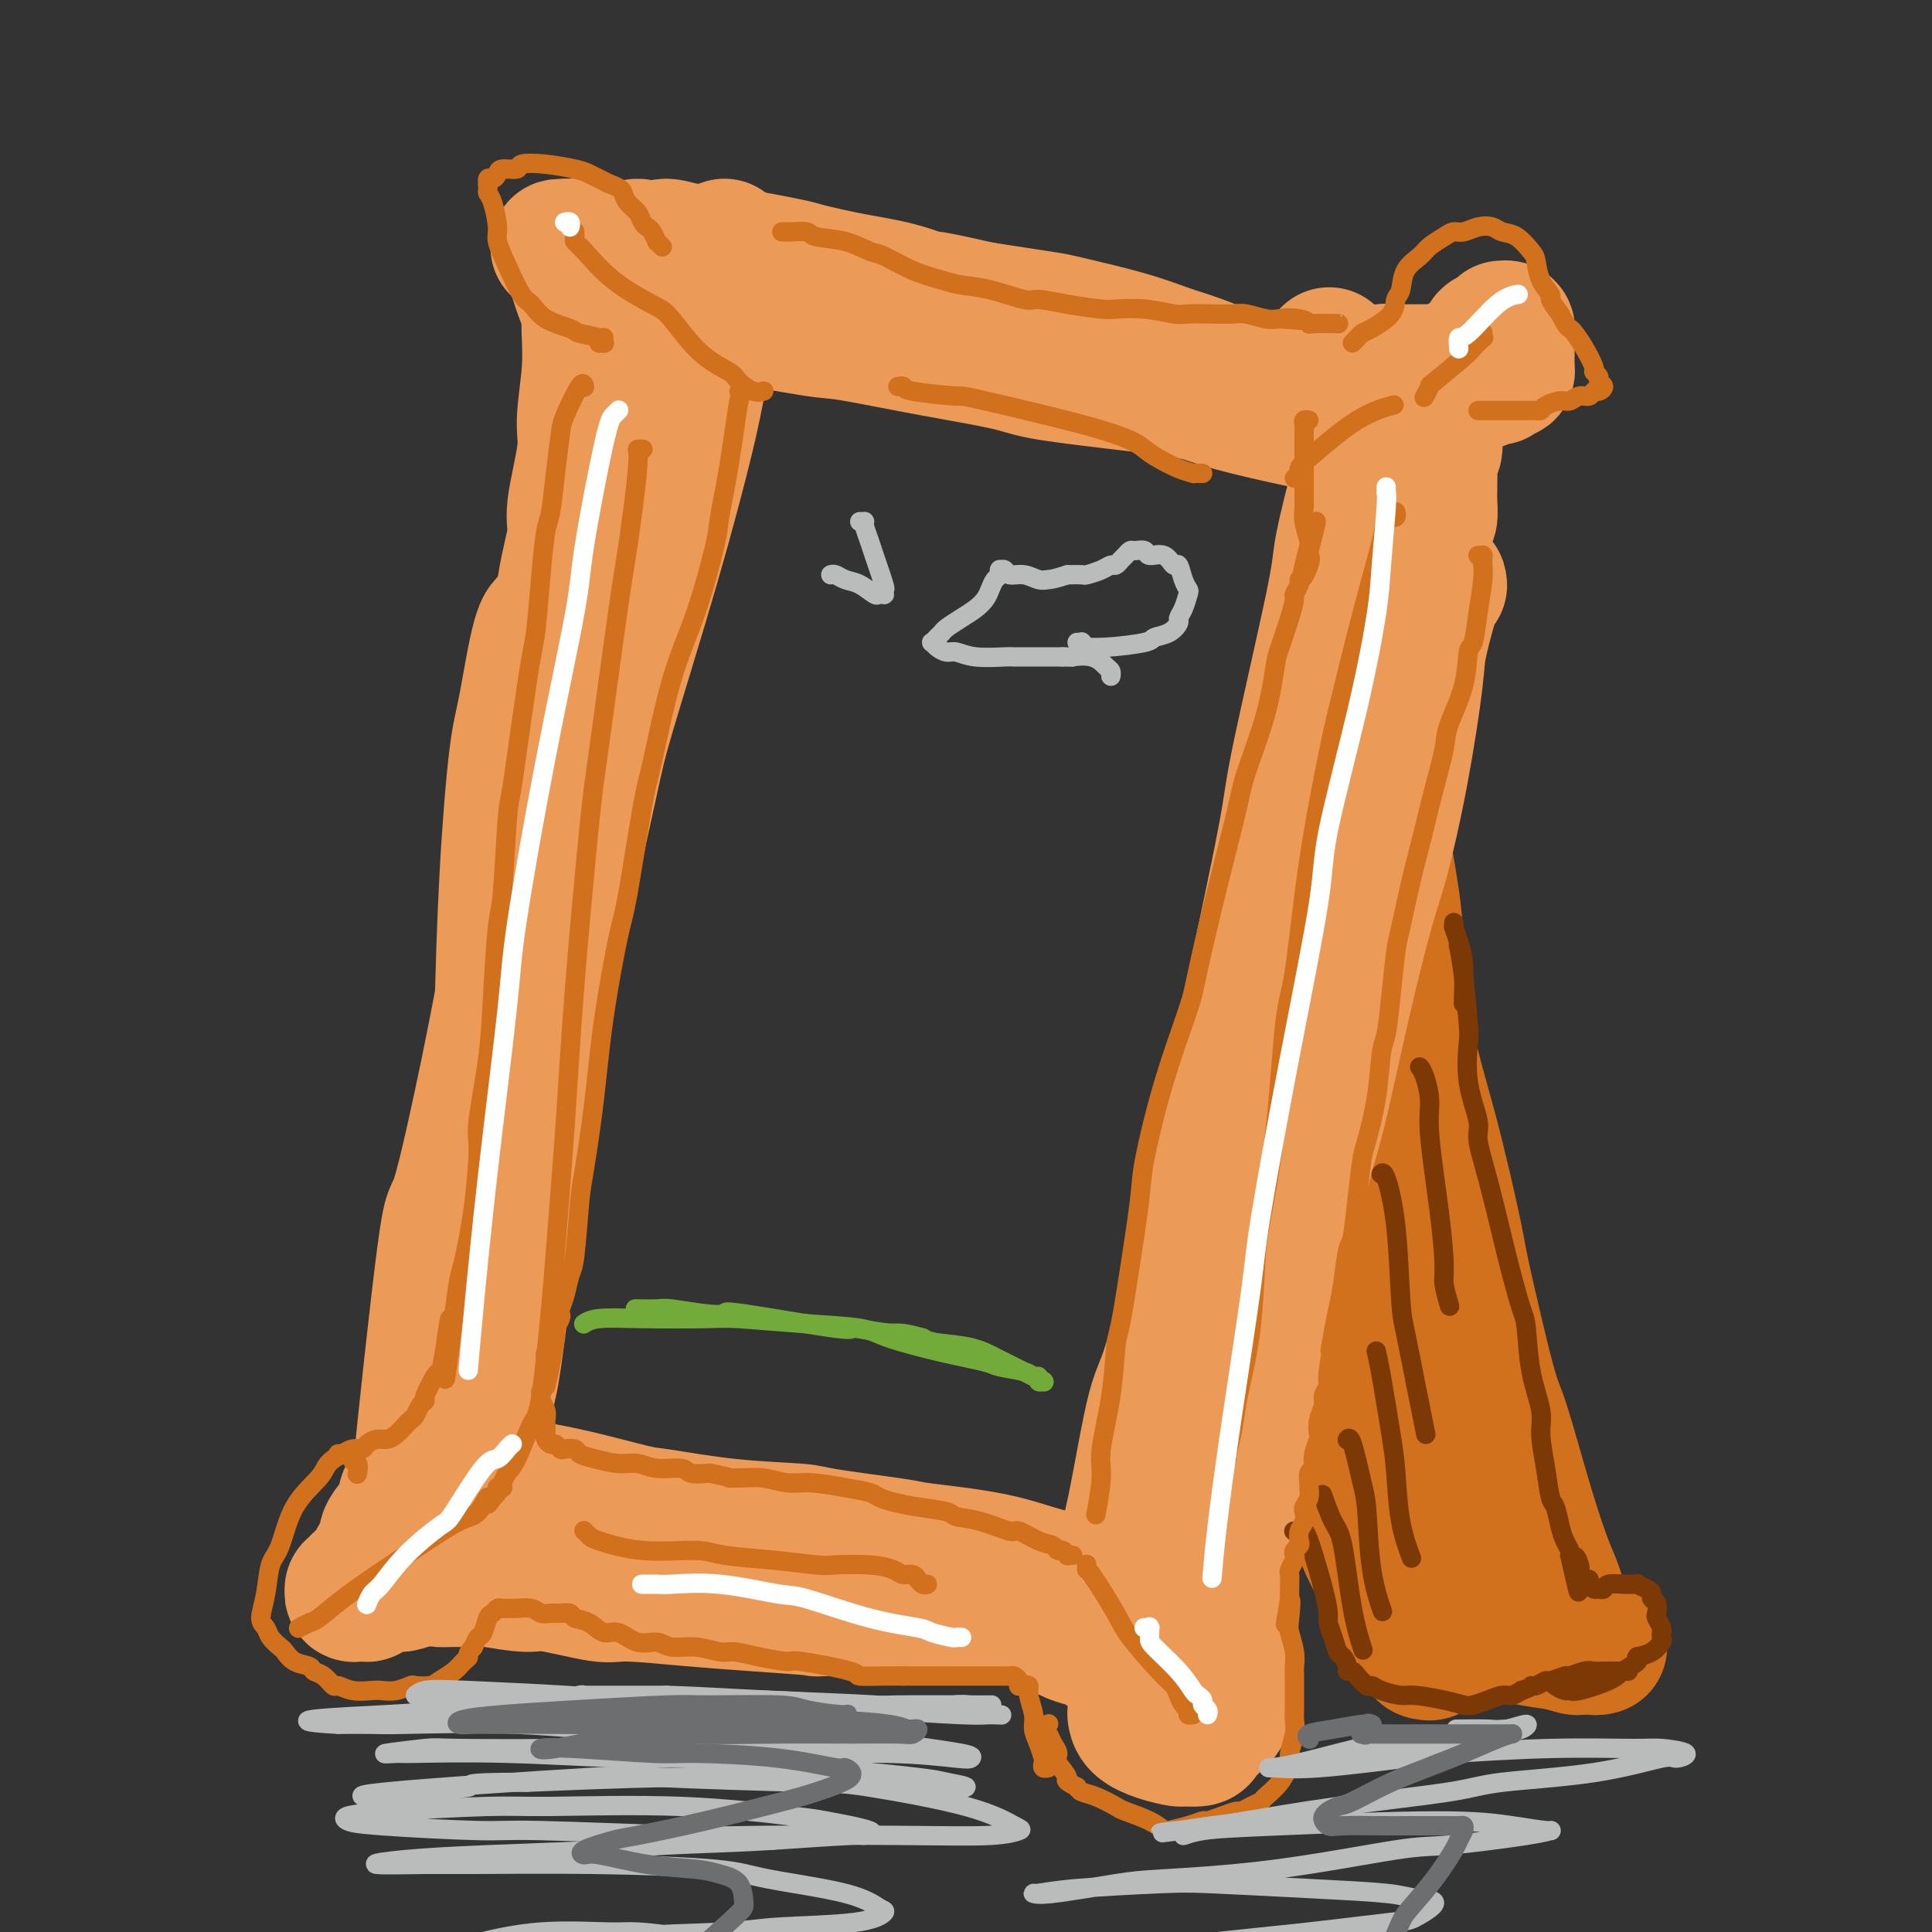 <svg viewBox='0 0 400 400' version='1.1' xmlns='http://www.w3.org/2000/svg' xmlns:xlink='http://www.w3.org/1999/xlink'><rect x="0" y="0" width="400" height="400" fill="#333333" stroke="none"/><g fill='none' stroke='#EC9A57' stroke-width='12' stroke-linecap='round' stroke-linejoin='round'><path d='M96,228c0.001,0.086 0.002,0.173 0,0c-0.002,-0.173 -0.009,-0.604 0,-2c0.009,-1.396 0.032,-3.756 0,-6c-0.032,-2.244 -0.119,-4.371 0,-11c0.119,-6.629 0.445,-17.758 1,-28c0.555,-10.242 1.339,-19.597 2,-25c0.661,-5.403 1.198,-6.855 2,-11c0.802,-4.145 1.868,-10.982 3,-15c1.132,-4.018 2.331,-5.218 3,-6c0.669,-0.782 0.810,-1.146 1,0c0.190,1.146 0.429,3.803 0,12c-0.429,8.197 -1.527,21.934 -2,30c-0.473,8.066 -0.319,10.459 -1,20c-0.681,9.541 -2.195,26.228 -4,41c-1.805,14.772 -3.901,27.627 -5,35c-1.099,7.373 -1.200,9.262 -2,14c-0.800,4.738 -2.299,12.323 -3,17c-0.701,4.677 -0.604,6.445 -1,5c-0.396,-1.445 -1.284,-6.104 -1,-14c0.284,-7.896 1.741,-19.029 4,-33c2.259,-13.971 5.319,-30.780 7,-40c1.681,-9.220 1.982,-10.852 4,-20c2.018,-9.148 5.752,-25.811 9,-42c3.248,-16.189 6.009,-31.904 8,-41c1.991,-9.096 3.211,-11.574 5,-18c1.789,-6.426 4.146,-16.801 5,-22c0.854,-5.199 0.204,-5.222 0,-5c-0.204,0.222 0.038,0.688 0,1c-0.038,0.312 -0.356,0.469 -1,3c-0.644,2.531 -1.612,7.438 -3,13c-1.388,5.562 -3.194,11.781 -5,18'/><path d='M122,98c-2.587,10.317 -4.553,18.611 -8,33c-3.447,14.389 -8.375,34.873 -11,46c-2.625,11.127 -2.949,12.897 -4,24c-1.051,11.103 -2.831,31.540 -5,49c-2.169,17.460 -4.728,31.944 -6,40c-1.272,8.056 -1.258,9.686 -2,15c-0.742,5.314 -2.240,14.314 -3,19c-0.760,4.686 -0.782,5.059 -1,5c-0.218,-0.059 -0.633,-0.548 -1,0c-0.367,0.548 -0.688,2.135 0,-4c0.688,-6.135 2.384,-19.990 4,-31c1.616,-11.010 3.150,-19.175 5,-30c1.850,-10.825 4.015,-24.309 5,-32c0.985,-7.691 0.792,-9.589 2,-17c1.208,-7.411 3.819,-20.336 6,-33c2.181,-12.664 3.932,-25.067 5,-32c1.068,-6.933 1.453,-8.395 3,-15c1.547,-6.605 4.257,-18.354 6,-27c1.743,-8.646 2.520,-14.188 3,-17c0.480,-2.812 0.665,-2.893 1,-4c0.335,-1.107 0.822,-3.239 1,-4c0.178,-0.761 0.048,-0.153 0,0c-0.048,0.153 -0.013,-0.151 0,0c0.013,0.151 0.004,0.757 0,1c-0.004,0.243 -0.002,0.121 0,0'/></g>
<g fill='none' stroke='#EC9A57' stroke-width='28' stroke-linecap='round' stroke-linejoin='round'><path d='M142,62c-0.020,0.023 -0.041,0.045 0,0c0.041,-0.045 0.143,-0.159 0,0c-0.143,0.159 -0.533,0.590 0,1c0.533,0.410 1.988,0.798 3,1c1.012,0.202 1.579,0.218 6,1c4.421,0.782 12.695,2.331 17,3c4.305,0.669 4.643,0.458 8,1c3.357,0.542 9.735,1.836 16,3c6.265,1.164 12.416,2.198 16,3c3.584,0.802 4.601,1.373 8,2c3.399,0.627 9.180,1.309 15,2c5.820,0.691 11.677,1.390 15,2c3.323,0.610 4.110,1.130 7,2c2.890,0.870 7.883,2.089 12,3c4.117,0.911 7.360,1.512 9,2c1.640,0.488 1.678,0.863 3,1c1.322,0.137 3.927,0.037 5,0c1.073,-0.037 0.614,-0.011 1,0c0.386,0.011 1.617,0.007 2,0c0.383,-0.007 -0.082,-0.017 0,0c0.082,0.017 0.712,0.060 1,0c0.288,-0.060 0.236,-0.222 0,0c-0.236,0.222 -0.654,0.827 -1,1c-0.346,0.173 -0.618,-0.088 -1,0c-0.382,0.088 -0.872,0.524 -1,1c-0.128,0.476 0.106,0.993 0,2c-0.106,1.007 -0.553,2.503 -1,4'/><path d='M282,97c-1.357,4.615 -3.249,12.153 -4,16c-0.751,3.847 -0.361,4.002 -2,12c-1.639,7.998 -5.306,23.837 -7,32c-1.694,8.163 -1.415,8.648 -3,17c-1.585,8.352 -5.036,24.571 -8,38c-2.964,13.429 -5.442,24.068 -8,36c-2.558,11.932 -5.195,25.159 -7,32c-1.805,6.841 -2.779,7.297 -4,12c-1.221,4.703 -2.690,13.652 -4,20c-1.310,6.348 -2.460,10.093 -3,12c-0.540,1.907 -0.470,1.975 -1,3c-0.530,1.025 -1.659,3.006 -2,4c-0.341,0.994 0.105,1.002 0,1c-0.105,-0.002 -0.760,-0.015 -1,0c-0.240,0.015 -0.063,0.056 0,0c0.063,-0.056 0.014,-0.211 0,0c-0.014,0.211 0.008,0.789 0,1c-0.008,0.211 -0.047,0.057 0,0c0.047,-0.057 0.180,-0.015 0,0c-0.180,0.015 -0.672,0.004 -1,0c-0.328,-0.004 -0.491,-0.001 -1,0c-0.509,0.001 -1.363,0.000 -2,0c-0.637,-0.000 -1.057,-0.000 -2,0c-0.943,0.000 -2.407,0.000 -3,0c-0.593,-0.000 -0.313,-0.000 -2,0c-1.687,0.000 -5.342,0.000 -7,0c-1.658,-0.000 -1.321,-0.000 -3,0c-1.679,0.000 -5.375,0.000 -9,0c-3.625,-0.000 -7.179,-0.000 -11,0c-3.821,0.000 -7.911,0.000 -12,0'/><path d='M175,333c-8.773,0.049 -4.707,0.173 -6,0c-1.293,-0.173 -7.946,-0.643 -13,-1c-5.054,-0.357 -8.508,-0.603 -13,-1c-4.492,-0.397 -10.023,-0.947 -13,-1c-2.977,-0.053 -3.400,0.389 -6,0c-2.600,-0.389 -7.379,-1.610 -10,-2c-2.621,-0.390 -3.086,0.051 -5,0c-1.914,-0.051 -5.276,-0.595 -7,-1c-1.724,-0.405 -1.810,-0.672 -3,-1c-1.190,-0.328 -3.486,-0.716 -5,-1c-1.514,-0.284 -2.247,-0.463 -3,-1c-0.753,-0.537 -1.527,-1.432 -2,-2c-0.473,-0.568 -0.645,-0.809 -1,-1c-0.355,-0.191 -0.891,-0.331 -1,-3c-0.109,-2.669 0.210,-7.865 0,-8c-0.210,-0.135 -0.950,4.793 0,-5c0.950,-9.793 3.588,-34.306 5,-45c1.412,-10.694 1.597,-7.568 3,-12c1.403,-4.432 4.025,-16.422 6,-26c1.975,-9.578 3.303,-16.746 5,-26c1.697,-9.254 3.763,-20.596 5,-27c1.237,-6.404 1.644,-7.871 3,-13c1.356,-5.129 3.659,-13.920 5,-21c1.341,-7.080 1.718,-12.451 2,-16c0.282,-3.549 0.470,-5.277 1,-8c0.530,-2.723 1.403,-6.440 2,-10c0.597,-3.560 0.917,-6.962 1,-9c0.083,-2.038 -0.070,-2.711 0,-5c0.070,-2.289 0.365,-6.193 1,-9c0.635,-2.807 1.610,-4.516 2,-6c0.390,-1.484 0.195,-2.742 0,-4'/><path d='M128,68c1.867,-11.542 2.035,-6.896 2,-6c-0.035,0.896 -0.272,-1.957 0,-3c0.272,-1.043 1.054,-0.277 1,0c-0.054,0.277 -0.943,0.065 -1,0c-0.057,-0.065 0.716,0.017 1,0c0.284,-0.017 0.077,-0.132 0,0c-0.077,0.132 -0.023,0.511 0,1c0.023,0.489 0.017,1.087 0,2c-0.017,0.913 -0.043,2.140 0,3c0.043,0.860 0.155,1.352 0,3c-0.155,1.648 -0.576,4.451 -1,7c-0.424,2.549 -0.852,4.845 -2,10c-1.148,5.155 -3.016,13.170 -4,18c-0.984,4.830 -1.086,6.474 -2,11c-0.914,4.526 -2.642,11.933 -4,20c-1.358,8.067 -2.345,16.792 -3,22c-0.655,5.208 -0.976,6.898 -2,12c-1.024,5.102 -2.750,13.616 -4,21c-1.250,7.384 -2.026,13.637 -3,21c-0.974,7.363 -2.148,15.837 -3,20c-0.852,4.163 -1.384,4.014 -2,8c-0.616,3.986 -1.318,12.105 -2,16c-0.682,3.895 -1.344,3.566 -2,6c-0.656,2.434 -1.305,7.631 -2,11c-0.695,3.369 -1.437,4.909 -2,7c-0.563,2.091 -0.947,4.734 -1,6c-0.053,1.266 0.226,1.157 0,2c-0.226,0.843 -0.958,2.638 -1,4c-0.042,1.362 0.604,2.290 1,3c0.396,0.710 0.542,1.203 1,2c0.458,0.797 1.229,1.899 2,3'/><path d='M95,298c1.045,2.107 1.657,3.376 2,4c0.343,0.624 0.416,0.603 1,1c0.584,0.397 1.680,1.213 3,2c1.320,0.787 2.866,1.544 4,2c1.134,0.456 1.856,0.612 4,1c2.144,0.388 5.710,1.007 10,2c4.290,0.993 9.305,2.359 12,3c2.695,0.641 3.069,0.557 6,1c2.931,0.443 8.417,1.414 14,2c5.583,0.586 11.263,0.789 14,1c2.737,0.211 2.531,0.430 6,1c3.469,0.570 10.613,1.490 14,2c3.387,0.510 3.018,0.610 6,1c2.982,0.390 9.314,1.069 14,2c4.686,0.931 7.726,2.113 11,3c3.274,0.887 6.783,1.480 9,2c2.217,0.520 3.142,0.966 5,2c1.858,1.034 4.651,2.655 7,4c2.349,1.345 4.256,2.414 5,3c0.744,0.586 0.326,0.689 1,1c0.674,0.311 2.440,0.829 3,1c0.560,0.171 -0.087,-0.006 0,0c0.087,0.006 0.906,0.193 1,0c0.094,-0.193 -0.538,-0.767 -1,-1c-0.462,-0.233 -0.755,-0.126 -1,-1c-0.245,-0.874 -0.441,-2.731 -1,-4c-0.559,-1.269 -1.481,-1.951 -2,-3c-0.519,-1.049 -0.634,-2.467 -1,-3c-0.366,-0.533 -0.983,-0.182 -1,-3c-0.017,-2.818 0.567,-8.805 1,-13c0.433,-4.195 0.717,-6.597 1,-9'/><path d='M242,302c0.520,-6.485 0.821,-11.699 2,-19c1.179,-7.301 3.238,-16.690 4,-21c0.762,-4.310 0.229,-3.543 2,-12c1.771,-8.457 5.847,-26.139 8,-35c2.153,-8.861 2.382,-8.900 3,-11c0.618,-2.100 1.625,-6.260 3,-13c1.375,-6.740 3.118,-16.060 5,-25c1.882,-8.940 3.903,-17.500 5,-22c1.097,-4.500 1.269,-4.941 2,-9c0.731,-4.059 2.021,-11.735 3,-18c0.979,-6.265 1.646,-11.117 2,-14c0.354,-2.883 0.393,-3.795 1,-6c0.607,-2.205 1.781,-5.701 2,-8c0.219,-2.299 -0.518,-3.401 -1,-4c-0.482,-0.599 -0.709,-0.696 -1,-1c-0.291,-0.304 -0.644,-0.814 -1,-1c-0.356,-0.186 -0.714,-0.049 -1,0c-0.286,0.049 -0.501,0.010 -1,0c-0.499,-0.010 -1.282,0.008 -2,0c-0.718,-0.008 -1.372,-0.043 -2,0c-0.628,0.043 -1.232,0.164 -2,0c-0.768,-0.164 -1.702,-0.614 -3,-1c-1.298,-0.386 -2.959,-0.707 -4,-1c-1.041,-0.293 -1.460,-0.556 -3,-1c-1.540,-0.444 -4.199,-1.068 -7,-2c-2.801,-0.932 -5.743,-2.171 -8,-3c-2.257,-0.829 -3.829,-1.247 -6,-2c-2.171,-0.753 -4.943,-1.841 -9,-3c-4.057,-1.159 -9.400,-2.389 -12,-3c-2.600,-0.611 -2.457,-0.603 -5,-1c-2.543,-0.397 -7.771,-1.198 -13,-2'/><path d='M203,64c-14.319,-3.295 -11.116,-2.033 -11,-2c0.116,0.033 -2.856,-1.162 -6,-2c-3.144,-0.838 -6.459,-1.320 -10,-2c-3.541,-0.680 -7.306,-1.559 -9,-2c-1.694,-0.441 -1.316,-0.442 -4,-1c-2.684,-0.558 -8.432,-1.671 -11,-2c-2.568,-0.329 -1.958,0.125 -2,0c-0.042,-0.125 -0.735,-0.831 -2,-1c-1.265,-0.169 -3.102,0.199 -5,0c-1.898,-0.199 -3.856,-0.964 -5,-1c-1.144,-0.036 -1.475,0.656 -2,1c-0.525,0.344 -1.244,0.341 -2,0c-0.756,-0.341 -1.550,-1.021 -2,-1c-0.450,0.021 -0.558,0.741 -1,1c-0.442,0.259 -1.219,0.055 -2,0c-0.781,-0.055 -1.567,0.038 -2,0c-0.433,-0.038 -0.512,-0.206 -1,0c-0.488,0.206 -1.385,0.787 -2,1c-0.615,0.213 -0.948,0.057 -1,0c-0.052,-0.057 0.179,-0.016 0,0c-0.179,0.016 -0.766,0.005 -1,0c-0.234,-0.005 -0.114,-0.005 0,0c0.114,0.005 0.223,0.017 0,0c-0.223,-0.017 -0.777,-0.061 -1,0c-0.223,0.061 -0.116,0.227 0,0c0.116,-0.227 0.242,-0.845 0,-1c-0.242,-0.155 -0.852,0.155 -1,0c-0.148,-0.155 0.167,-0.773 0,-1c-0.167,-0.227 -0.814,-0.061 -1,0c-0.186,0.061 0.090,0.017 0,0c-0.090,-0.017 -0.545,-0.009 -1,0'/><path d='M118,51c-4.709,-0.041 -1.482,0.357 0,1c1.482,0.643 1.220,1.533 1,2c-0.220,0.467 -0.399,0.513 0,2c0.399,1.487 1.376,4.416 2,6c0.624,1.584 0.895,1.823 1,2c0.105,0.177 0.044,0.291 0,1c-0.044,0.709 -0.072,2.013 0,4c0.072,1.987 0.246,4.655 0,8c-0.246,3.345 -0.910,7.365 -1,10c-0.090,2.635 0.393,3.886 0,7c-0.393,3.114 -1.662,8.091 -2,11c-0.338,2.909 0.257,3.751 0,6c-0.257,2.249 -1.364,5.907 -2,10c-0.636,4.093 -0.800,8.621 -1,11c-0.200,2.379 -0.435,2.608 -1,5c-0.565,2.392 -1.461,6.945 -2,11c-0.539,4.055 -0.722,7.611 -1,10c-0.278,2.389 -0.651,3.612 -1,6c-0.349,2.388 -0.676,5.940 -1,10c-0.324,4.060 -0.647,8.628 -1,11c-0.353,2.372 -0.737,2.547 -1,5c-0.263,2.453 -0.404,7.182 -1,11c-0.596,3.818 -1.646,6.723 -2,9c-0.354,2.277 -0.010,3.924 0,6c0.010,2.076 -0.312,4.580 -1,8c-0.688,3.420 -1.742,7.756 -2,10c-0.258,2.244 0.281,2.395 0,4c-0.281,1.605 -1.383,4.663 -2,8c-0.617,3.337 -0.748,6.953 -1,9c-0.252,2.047 -0.626,2.523 -1,3'/><path d='M98,258c-3.944,26.542 -2.304,10.896 -2,7c0.304,-3.896 -0.729,3.957 -1,7c-0.271,3.043 0.221,1.277 0,3c-0.221,1.723 -1.154,6.935 -2,10c-0.846,3.065 -1.605,3.982 -2,5c-0.395,1.018 -0.425,2.135 -1,4c-0.575,1.865 -1.694,4.477 -2,6c-0.306,1.523 0.200,1.958 0,3c-0.200,1.042 -1.105,2.692 -2,4c-0.895,1.308 -1.779,2.275 -2,3c-0.221,0.725 0.221,1.209 0,2c-0.221,0.791 -1.105,1.888 -2,3c-0.895,1.112 -1.802,2.238 -2,3c-0.198,0.762 0.312,1.159 0,2c-0.312,0.841 -1.446,2.124 -2,3c-0.554,0.876 -0.526,1.344 -1,2c-0.474,0.656 -1.449,1.500 -2,2c-0.551,0.500 -0.679,0.656 -1,1c-0.321,0.344 -0.834,0.877 -1,1c-0.166,0.123 0.016,-0.163 0,0c-0.016,0.163 -0.230,0.777 0,1c0.230,0.223 0.904,0.057 1,0c0.096,-0.057 -0.385,-0.005 0,0c0.385,0.005 1.635,-0.036 2,0c0.365,0.036 -0.156,0.151 0,0c0.156,-0.151 0.990,-0.566 2,-1c1.010,-0.434 2.195,-0.886 3,-1c0.805,-0.114 1.230,0.110 2,0c0.770,-0.110 1.885,-0.555 3,-1'/><path d='M86,327c3.119,-0.309 4.415,-0.083 5,0c0.585,0.083 0.458,0.022 2,0c1.542,-0.022 4.752,-0.006 7,0c2.248,0.006 3.532,0.002 6,0c2.468,-0.002 6.119,-0.000 8,0c1.881,0.000 1.992,0.000 4,0c2.008,-0.000 5.913,-0.001 8,0c2.087,0.001 2.356,0.003 4,0c1.644,-0.003 4.662,-0.011 8,0c3.338,0.011 6.997,0.042 9,0c2.003,-0.042 2.350,-0.156 4,0c1.650,0.156 4.603,0.582 8,1c3.397,0.418 7.238,0.829 9,1c1.762,0.171 1.445,0.101 3,0c1.555,-0.101 4.984,-0.234 8,0c3.016,0.234 5.621,0.835 7,1c1.379,0.165 1.531,-0.107 3,0c1.469,0.107 4.254,0.592 7,1c2.746,0.408 5.455,0.738 7,1c1.545,0.262 1.928,0.455 3,1c1.072,0.545 2.834,1.441 5,2c2.166,0.559 4.735,0.779 6,1c1.265,0.221 1.224,0.442 2,1c0.776,0.558 2.369,1.453 4,2c1.631,0.547 3.301,0.748 4,1c0.699,0.252 0.428,0.557 1,1c0.572,0.443 1.988,1.025 3,2c1.012,0.975 1.622,2.344 2,3c0.378,0.656 0.525,0.600 1,1c0.475,0.400 1.279,1.257 2,2c0.721,0.743 1.361,1.371 2,2'/><path d='M238,351c1.597,2.107 0.090,1.874 0,2c-0.090,0.126 1.236,0.609 2,1c0.764,0.391 0.964,0.689 1,1c0.036,0.311 -0.094,0.634 0,1c0.094,0.366 0.410,0.775 1,1c0.590,0.225 1.453,0.267 2,0c0.547,-0.267 0.779,-0.844 1,-1c0.221,-0.156 0.431,0.109 1,0c0.569,-0.109 1.498,-0.592 2,-1c0.502,-0.408 0.579,-0.741 1,-1c0.421,-0.259 1.188,-0.444 2,-1c0.812,-0.556 1.668,-1.483 2,-2c0.332,-0.517 0.139,-0.626 0,-1c-0.139,-0.374 -0.223,-1.014 0,-2c0.223,-0.986 0.754,-2.317 1,-3c0.246,-0.683 0.208,-0.718 0,-1c-0.208,-0.282 -0.585,-0.809 -1,-2c-0.415,-1.191 -0.866,-3.044 -1,-4c-0.134,-0.956 0.051,-1.016 0,-2c-0.051,-0.984 -0.336,-2.894 -1,-5c-0.664,-2.106 -1.705,-4.409 -2,-6c-0.295,-1.591 0.157,-2.470 0,-5c-0.157,-2.530 -0.924,-6.711 -1,-11c-0.076,-4.289 0.538,-8.684 1,-11c0.462,-2.316 0.772,-2.551 1,-5c0.228,-2.449 0.376,-7.110 1,-11c0.624,-3.890 1.725,-7.009 2,-9c0.275,-1.991 -0.277,-2.853 0,-5c0.277,-2.147 1.382,-5.578 2,-9c0.618,-3.422 0.748,-6.835 1,-9c0.252,-2.165 0.626,-3.083 1,-4'/><path d='M257,246c1.795,-11.205 1.783,-7.719 2,-9c0.217,-1.281 0.662,-7.330 1,-10c0.338,-2.670 0.567,-1.962 1,-4c0.433,-2.038 1.069,-6.824 2,-11c0.931,-4.176 2.155,-7.742 3,-10c0.845,-2.258 1.310,-3.206 2,-6c0.690,-2.794 1.606,-7.432 3,-12c1.394,-4.568 3.265,-9.065 4,-12c0.735,-2.935 0.335,-4.306 1,-7c0.665,-2.694 2.395,-6.711 4,-11c1.605,-4.289 3.084,-8.852 4,-11c0.916,-2.148 1.268,-1.882 2,-4c0.732,-2.118 1.845,-6.620 3,-10c1.155,-3.380 2.352,-5.639 3,-7c0.648,-1.361 0.748,-1.823 1,-3c0.252,-1.177 0.656,-3.069 1,-5c0.344,-1.931 0.628,-3.902 1,-5c0.372,-1.098 0.832,-1.322 1,-2c0.168,-0.678 0.044,-1.811 0,-3c-0.044,-1.189 -0.008,-2.435 0,-3c0.008,-0.565 -0.012,-0.449 0,-1c0.012,-0.551 0.056,-1.769 0,-3c-0.056,-1.231 -0.211,-2.476 0,-3c0.211,-0.524 0.787,-0.328 1,-1c0.213,-0.672 0.061,-2.212 0,-3c-0.061,-0.788 -0.031,-0.822 0,-1c0.031,-0.178 0.064,-0.498 0,-1c-0.064,-0.502 -0.223,-1.186 0,-2c0.223,-0.814 0.829,-1.758 1,-2c0.171,-0.242 -0.094,0.216 0,0c0.094,-0.216 0.547,-1.108 1,-2'/><path d='M299,82c1.104,-5.885 0.863,-2.099 1,-1c0.137,1.099 0.652,-0.489 1,-1c0.348,-0.511 0.531,0.056 1,0c0.469,-0.056 1.226,-0.733 2,-1c0.774,-0.267 1.566,-0.123 2,0c0.434,0.123 0.511,0.225 1,0c0.489,-0.225 1.389,-0.777 2,-1c0.611,-0.223 0.934,-0.115 1,0c0.066,0.115 -0.126,0.238 0,0c0.126,-0.238 0.570,-0.838 1,-1c0.430,-0.162 0.847,0.115 1,0c0.153,-0.115 0.041,-0.623 0,-1c-0.041,-0.377 -0.011,-0.622 0,-1c0.011,-0.378 0.003,-0.889 0,-1c-0.003,-0.111 -0.001,0.176 0,0c0.001,-0.176 0.000,-0.817 0,-1c-0.000,-0.183 -0.000,0.092 0,0c0.000,-0.092 0.000,-0.550 0,-1c-0.000,-0.450 -0.000,-0.890 0,-1c0.000,-0.110 0.001,0.110 0,0c-0.001,-0.110 -0.004,-0.551 0,-1c0.004,-0.449 0.016,-0.906 0,-1c-0.016,-0.094 -0.058,0.174 0,0c0.058,-0.174 0.218,-0.790 0,-1c-0.218,-0.210 -0.814,-0.015 -1,0c-0.186,0.015 0.038,-0.151 0,0c-0.038,0.151 -0.339,0.618 -1,1c-0.661,0.382 -1.682,0.680 -2,1c-0.318,0.320 0.068,0.663 0,1c-0.068,0.337 -0.591,0.668 -1,1c-0.409,0.332 -0.705,0.666 -1,1'/><path d='M306,73c-1.065,0.642 -0.729,0.746 -1,1c-0.271,0.254 -1.150,0.656 -2,1c-0.850,0.344 -1.672,0.628 -2,1c-0.328,0.372 -0.162,0.832 -1,1c-0.838,0.168 -2.680,0.044 -4,0c-1.320,-0.044 -2.117,-0.008 -3,0c-0.883,0.008 -1.850,-0.012 -3,0c-1.150,0.012 -2.481,0.056 -3,0c-0.519,-0.056 -0.227,-0.211 -1,0c-0.773,0.211 -2.613,0.789 -4,1c-1.387,0.211 -2.322,0.057 -3,0c-0.678,-0.057 -1.100,-0.015 -2,0c-0.900,0.015 -2.280,0.003 -3,0c-0.720,-0.003 -0.780,0.003 -1,0c-0.220,-0.003 -0.599,-0.013 -1,0c-0.401,0.013 -0.823,0.051 -1,0c-0.177,-0.051 -0.108,-0.192 0,0c0.108,0.192 0.257,0.716 0,1c-0.257,0.284 -0.920,0.327 -1,0c-0.080,-0.327 0.422,-1.026 1,-1c0.578,0.026 1.233,0.776 2,0c0.767,-0.776 1.648,-3.079 2,-4c0.352,-0.921 0.176,-0.461 0,0'/></g>
<g fill='none' stroke='#D2711D' stroke-width='28' stroke-linecap='round' stroke-linejoin='round'><path d='M285,175c0.024,-0.127 0.048,-0.255 0,0c-0.048,0.255 -0.168,0.891 0,1c0.168,0.109 0.623,-0.310 1,0c0.377,0.310 0.675,1.349 1,3c0.325,1.651 0.676,3.913 1,6c0.324,2.087 0.622,3.998 1,9c0.378,5.002 0.836,13.095 2,20c1.164,6.905 3.033,12.622 5,20c1.967,7.378 4.031,16.419 5,21c0.969,4.581 0.844,4.704 2,10c1.156,5.296 3.594,15.765 5,21c1.406,5.235 1.780,5.237 3,9c1.220,3.763 3.285,11.287 5,17c1.715,5.713 3.080,9.615 4,12c0.920,2.385 1.394,3.252 2,5c0.606,1.748 1.343,4.378 2,6c0.657,1.622 1.233,2.238 2,3c0.767,0.762 1.725,1.672 2,2c0.275,0.328 -0.133,0.074 0,0c0.133,-0.074 0.807,0.033 1,0c0.193,-0.033 -0.095,-0.205 0,0c0.095,0.205 0.573,0.787 1,1c0.427,0.213 0.802,0.057 1,0c0.198,-0.057 0.218,-0.015 0,0c-0.218,0.015 -0.674,0.004 -1,0c-0.326,-0.004 -0.522,-0.001 -1,0c-0.478,0.001 -1.239,0.001 -2,0'/><path d='M327,341c-0.669,0.053 -0.343,0.186 -1,0c-0.657,-0.186 -2.298,-0.691 -4,-1c-1.702,-0.309 -3.464,-0.423 -6,-1c-2.536,-0.577 -5.846,-1.619 -8,-2c-2.154,-0.381 -3.152,-0.102 -4,0c-0.848,0.102 -1.547,0.027 -2,0c-0.453,-0.027 -0.661,-0.007 -1,0c-0.339,0.007 -0.808,0.002 -1,0c-0.192,-0.002 -0.107,-0.001 0,0c0.107,0.001 0.236,0.001 0,0c-0.236,-0.001 -0.836,-0.004 -1,0c-0.164,0.004 0.108,0.017 0,0c-0.108,-0.017 -0.597,-0.062 -1,-1c-0.403,-0.938 -0.720,-2.769 -1,-4c-0.280,-1.231 -0.525,-1.863 -1,-4c-0.475,-2.137 -1.182,-5.778 -2,-11c-0.818,-5.222 -1.749,-12.023 -2,-14c-0.251,-1.977 0.177,0.870 -1,-9c-1.177,-9.870 -3.961,-32.458 -5,-45c-1.039,-12.542 -0.335,-15.038 0,-17c0.335,-1.962 0.300,-3.390 0,-7c-0.300,-3.610 -0.865,-9.401 -1,-14c-0.135,-4.599 0.161,-8.006 0,-10c-0.161,-1.994 -0.780,-2.573 -1,-4c-0.220,-1.427 -0.042,-3.700 0,-5c0.042,-1.300 -0.052,-1.627 0,-2c0.052,-0.373 0.251,-0.791 0,-1c-0.251,-0.209 -0.952,-0.210 -1,0c-0.048,0.210 0.558,0.631 1,1c0.442,0.369 0.721,0.684 1,1'/><path d='M285,191c-0.224,-8.646 -0.285,-1.259 0,2c0.285,3.259 0.914,2.392 1,2c0.086,-0.392 -0.373,-0.307 0,1c0.373,1.307 1.576,3.838 2,5c0.424,1.162 0.069,0.957 0,1c-0.069,0.043 0.148,0.334 0,2c-0.148,1.666 -0.659,4.708 -1,8c-0.341,3.292 -0.510,6.835 -1,9c-0.490,2.165 -1.301,2.952 -2,5c-0.699,2.048 -1.286,5.358 -2,8c-0.714,2.642 -1.553,4.617 -2,6c-0.447,1.383 -0.501,2.172 -1,4c-0.499,1.828 -1.443,4.693 -2,7c-0.557,2.307 -0.727,4.056 -1,5c-0.273,0.944 -0.649,1.083 -1,2c-0.351,0.917 -0.675,2.613 -1,4c-0.325,1.387 -0.650,2.467 -1,3c-0.350,0.533 -0.726,0.520 -1,1c-0.274,0.480 -0.445,1.452 -1,2c-0.555,0.548 -1.495,0.673 -2,1c-0.505,0.327 -0.574,0.857 -1,1c-0.426,0.143 -1.210,-0.103 -2,0c-0.790,0.103 -1.585,0.553 -2,1c-0.415,0.447 -0.448,0.892 -1,1c-0.552,0.108 -1.622,-0.121 -2,0c-0.378,0.121 -0.064,0.594 0,1c0.064,0.406 -0.124,0.747 0,1c0.124,0.253 0.559,0.418 1,1c0.441,0.582 0.888,1.580 1,2c0.112,0.420 -0.111,0.263 0,1c0.111,0.737 0.555,2.369 1,4'/><path d='M264,282c1.072,2.530 2.251,3.856 3,5c0.749,1.144 1.068,2.105 2,4c0.932,1.895 2.479,4.723 3,6c0.521,1.277 0.017,1.004 1,3c0.983,1.996 3.453,6.260 5,9c1.547,2.740 2.172,3.954 3,6c0.828,2.046 1.861,4.923 3,7c1.139,2.077 2.385,3.354 3,4c0.615,0.646 0.600,0.659 1,2c0.400,1.341 1.217,4.008 2,6c0.783,1.992 1.534,3.308 2,4c0.466,0.692 0.647,0.760 1,1c0.353,0.240 0.878,0.653 1,1c0.122,0.347 -0.160,0.629 0,1c0.160,0.371 0.761,0.832 1,1c0.239,0.168 0.117,0.045 0,0c-0.117,-0.045 -0.227,-0.010 0,0c0.227,0.010 0.793,-0.005 1,0c0.207,0.005 0.055,0.029 0,0c-0.055,-0.029 -0.015,-0.111 0,0c0.015,0.111 0.004,0.414 0,0c-0.004,-0.414 -0.001,-1.547 0,-2c0.001,-0.453 0.001,-0.227 0,0'/></g>
<g fill='none' stroke='#EC9A57' stroke-width='28' stroke-linecap='round' stroke-linejoin='round'><path d='M298,121c-0.007,-0.050 -0.014,-0.100 0,0c0.014,0.100 0.048,0.351 0,0c-0.048,-0.351 -0.180,-1.305 -1,1c-0.820,2.305 -2.329,7.869 -3,11c-0.671,3.131 -0.506,3.829 -1,8c-0.494,4.171 -1.648,11.816 -3,19c-1.352,7.184 -2.902,13.908 -4,18c-1.098,4.092 -1.742,5.552 -3,10c-1.258,4.448 -3.129,11.885 -5,20c-1.871,8.115 -3.743,16.909 -5,22c-1.257,5.091 -1.898,6.480 -3,11c-1.102,4.520 -2.663,12.170 -4,19c-1.337,6.830 -2.448,12.839 -3,16c-0.552,3.161 -0.544,3.472 -1,6c-0.456,2.528 -1.375,7.273 -2,11c-0.625,3.727 -0.956,6.438 -1,8c-0.044,1.562 0.200,1.977 0,3c-0.200,1.023 -0.842,2.655 -1,4c-0.158,1.345 0.169,2.403 0,3c-0.169,0.597 -0.833,0.733 -1,1c-0.167,0.267 0.162,0.664 0,1c-0.162,0.336 -0.814,0.612 -1,1c-0.186,0.388 0.094,0.889 0,1c-0.094,0.111 -0.561,-0.166 -1,0c-0.439,0.166 -0.850,0.777 -1,1c-0.150,0.223 -0.040,0.060 0,0c0.040,-0.060 0.012,-0.017 0,0c-0.012,0.017 -0.006,0.009 0,0'/><path d='M254,316c-0.619,0.774 -0.166,0.207 0,0c0.166,-0.207 0.044,-0.056 0,0c-0.044,0.056 -0.012,0.015 0,0c0.012,-0.015 0.003,-0.004 0,0c-0.003,0.004 -0.002,0.002 0,0'/><path d='M282,130c0.004,-0.121 0.008,-0.242 0,0c-0.008,0.242 -0.028,0.847 0,1c0.028,0.153 0.104,-0.147 0,0c-0.104,0.147 -0.388,0.741 -1,4c-0.612,3.259 -1.552,9.182 -2,13c-0.448,3.818 -0.405,5.529 -1,9c-0.595,3.471 -1.827,8.701 -3,14c-1.173,5.299 -2.287,10.666 -3,14c-0.713,3.334 -1.024,4.635 -2,8c-0.976,3.365 -2.618,8.795 -4,14c-1.382,5.205 -2.503,10.184 -3,13c-0.497,2.816 -0.371,3.468 -1,6c-0.629,2.532 -2.015,6.944 -3,11c-0.985,4.056 -1.569,7.755 -2,10c-0.431,2.245 -0.708,3.036 -1,5c-0.292,1.964 -0.600,5.100 -1,8c-0.400,2.900 -0.891,5.565 -1,7c-0.109,1.435 0.165,1.639 0,3c-0.165,1.361 -0.769,3.880 -1,6c-0.231,2.120 -0.089,3.840 0,5c0.089,1.160 0.126,1.761 0,3c-0.126,1.239 -0.415,3.116 -1,5c-0.585,1.884 -1.466,3.773 -2,5c-0.534,1.227 -0.720,1.790 -1,3c-0.280,1.210 -0.652,3.067 -1,5c-0.348,1.933 -0.671,3.944 -1,5c-0.329,1.056 -0.666,1.159 -1,2c-0.334,0.841 -0.667,2.421 -1,4'/><path d='M245,313c-5.473,29.123 -0.656,10.430 1,4c1.656,-6.430 0.150,-0.599 0,2c-0.150,2.599 1.055,1.965 2,3c0.945,1.035 1.629,3.740 2,5c0.371,1.260 0.429,1.074 1,2c0.571,0.926 1.655,2.962 2,4c0.345,1.038 -0.051,1.077 0,2c0.051,0.923 0.547,2.729 1,4c0.453,1.271 0.863,2.008 1,3c0.137,0.992 -0.000,2.240 0,3c0.000,0.760 0.138,1.033 0,2c-0.138,0.967 -0.552,2.630 -1,4c-0.448,1.370 -0.930,2.448 -1,3c-0.070,0.552 0.271,0.579 0,1c-0.271,0.421 -1.156,1.238 -2,2c-0.844,0.762 -1.649,1.470 -2,2c-0.351,0.530 -0.248,0.883 -1,1c-0.752,0.117 -2.359,-0.000 -3,0c-0.641,0.000 -0.315,0.119 -1,0c-0.685,-0.119 -2.379,-0.475 -4,-1c-1.621,-0.525 -3.167,-1.218 -4,-2c-0.833,-0.782 -0.952,-1.652 -1,-2c-0.048,-0.348 -0.024,-0.174 0,0'/><path d='M150,51c-0.000,0.416 -0.000,0.831 0,1c0.000,0.169 0.001,0.090 0,0c-0.001,-0.090 -0.003,-0.191 0,0c0.003,0.191 0.011,0.674 0,1c-0.011,0.326 -0.041,0.494 -1,5c-0.959,4.506 -2.847,13.350 -4,19c-1.153,5.650 -1.569,8.108 -3,14c-1.431,5.892 -3.875,15.220 -7,26c-3.125,10.780 -6.930,23.013 -9,30c-2.070,6.987 -2.407,8.730 -4,16c-1.593,7.270 -4.444,20.069 -7,33c-2.556,12.931 -4.817,25.994 -6,33c-1.183,7.006 -1.286,7.953 -2,14c-0.714,6.047 -2.037,17.192 -3,25c-0.963,7.808 -1.564,12.277 -2,15c-0.436,2.723 -0.705,3.699 -1,5c-0.295,1.301 -0.615,2.927 -1,4c-0.385,1.073 -0.835,1.593 -1,2c-0.165,0.407 -0.044,0.700 0,1c0.044,0.300 0.012,0.605 0,1c-0.012,0.395 -0.003,0.879 0,1c0.003,0.121 0.001,-0.121 0,0c-0.001,0.121 -0.000,0.606 0,1c0.000,0.394 0.001,0.698 0,1c-0.001,0.302 -0.003,0.603 0,1c0.003,0.397 0.011,0.890 0,1c-0.011,0.110 -0.041,-0.163 0,0c0.041,0.163 0.155,0.761 0,1c-0.155,0.239 -0.577,0.120 -1,0'/><path d='M98,302c-2.630,16.576 -0.705,5.015 0,1c0.705,-4.015 0.189,-0.484 0,1c-0.189,1.484 -0.051,0.919 0,1c0.051,0.081 0.014,0.806 0,1c-0.014,0.194 -0.004,-0.144 0,0c0.004,0.144 0.001,0.770 0,1c-0.001,0.230 -0.000,0.066 0,0c0.000,-0.066 0.000,-0.033 0,0'/></g>
<g fill='none' stroke='#7C3805' stroke-width='4' stroke-linecap='round' stroke-linejoin='round'><path d='M302,195c0.002,-0.106 0.003,-0.211 0,0c-0.003,0.211 -0.011,0.739 0,1c0.011,0.261 0.042,0.253 0,0c-0.042,-0.253 -0.157,-0.753 0,0c0.157,0.753 0.586,2.758 1,6c0.414,3.242 0.814,7.722 1,10c0.186,2.278 0.160,2.353 0,4c-0.160,1.647 -0.454,4.865 0,8c0.454,3.135 1.654,6.187 2,8c0.346,1.813 -0.163,2.387 0,4c0.163,1.613 1.000,4.265 2,8c1.000,3.735 2.165,8.555 3,12c0.835,3.445 1.342,5.517 2,8c0.658,2.483 1.468,5.379 2,7c0.532,1.621 0.787,1.968 1,4c0.213,2.032 0.386,5.749 1,9c0.614,3.251 1.670,6.034 2,8c0.330,1.966 -0.066,3.114 0,5c0.066,1.886 0.595,4.511 1,7c0.405,2.489 0.687,4.842 1,6c0.313,1.158 0.659,1.123 1,2c0.341,0.877 0.679,2.668 1,4c0.321,1.332 0.625,2.205 1,3c0.375,0.795 0.821,1.513 1,2c0.179,0.487 0.089,0.744 0,1'/><path d='M325,322c3.102,13.785 1.357,5.248 1,2c-0.357,-3.248 0.674,-1.207 1,0c0.326,1.207 -0.053,1.581 0,2c0.053,0.419 0.539,0.882 1,1c0.461,0.118 0.898,-0.111 1,0c0.102,0.111 -0.129,0.562 0,1c0.129,0.438 0.620,0.864 1,1c0.380,0.136 0.650,-0.016 1,0c0.350,0.016 0.781,0.201 1,0c0.219,-0.201 0.225,-0.787 1,-1c0.775,-0.213 2.319,-0.054 3,0c0.681,0.054 0.498,0.003 1,0c0.502,-0.003 1.689,0.041 2,0c0.311,-0.041 -0.253,-0.167 0,0c0.253,0.167 1.322,0.626 2,1c0.678,0.374 0.965,0.663 1,1c0.035,0.337 -0.183,0.724 0,1c0.183,0.276 0.767,0.442 1,1c0.233,0.558 0.115,1.509 0,2c-0.115,0.491 -0.227,0.523 0,1c0.227,0.477 0.792,1.399 1,2c0.208,0.601 0.057,0.881 0,1c-0.057,0.119 -0.020,0.077 0,0c0.020,-0.077 0.025,-0.189 0,0c-0.025,0.189 -0.079,0.680 0,1c0.079,0.320 0.290,0.471 0,1c-0.290,0.529 -1.083,1.437 -2,2c-0.917,0.563 -1.959,0.782 -3,1'/><path d='M339,343c-0.616,0.593 0.343,0.575 0,1c-0.343,0.425 -1.989,1.291 -3,2c-1.011,0.709 -1.388,1.259 -3,2c-1.612,0.741 -4.460,1.673 -6,2c-1.540,0.327 -1.772,0.049 -2,0c-0.228,-0.049 -0.453,0.131 -1,0c-0.547,-0.131 -1.417,-0.574 -2,-1c-0.583,-0.426 -0.881,-0.836 -1,-1c-0.119,-0.164 -0.060,-0.082 0,0'/><path d='M268,317c-0.112,-0.001 -0.223,-0.002 0,0c0.223,0.002 0.781,0.007 1,0c0.219,-0.007 0.099,-0.024 0,0c-0.099,0.024 -0.178,0.091 0,0c0.178,-0.091 0.612,-0.340 1,0c0.388,0.340 0.730,1.270 1,2c0.270,0.730 0.468,1.262 1,3c0.532,1.738 1.400,4.683 2,7c0.600,2.317 0.934,4.006 1,5c0.066,0.994 -0.136,1.292 0,2c0.136,0.708 0.610,1.826 1,3c0.390,1.174 0.696,2.405 1,3c0.304,0.595 0.605,0.553 1,1c0.395,0.447 0.883,1.381 1,2c0.117,0.619 -0.138,0.922 0,1c0.138,0.078 0.668,-0.067 1,0c0.332,0.067 0.467,0.348 1,1c0.533,0.652 1.466,1.677 2,2c0.534,0.323 0.670,-0.054 1,0c0.330,0.054 0.855,0.540 2,1c1.145,0.460 2.911,0.895 4,1c1.089,0.105 1.502,-0.118 3,0c1.498,0.118 4.082,0.578 6,1c1.918,0.422 3.171,0.807 4,1c0.829,0.193 1.233,0.192 2,0c0.767,-0.192 1.896,-0.577 3,-1c1.104,-0.423 2.182,-0.883 3,-1c0.818,-0.117 1.377,0.109 2,0c0.623,-0.109 1.312,-0.555 2,-1'/><path d='M315,350c2.280,-0.708 1.981,-0.978 2,-1c0.019,-0.022 0.356,0.205 1,0c0.644,-0.205 1.594,-0.843 2,-1c0.406,-0.157 0.269,0.168 1,0c0.731,-0.168 2.331,-0.830 3,-1c0.669,-0.170 0.407,0.151 1,0c0.593,-0.151 2.042,-0.772 3,-1c0.958,-0.228 1.423,-0.061 2,0c0.577,0.061 1.264,0.016 2,0c0.736,-0.016 1.522,-0.004 2,0c0.478,0.004 0.650,0.001 1,0c0.350,-0.001 0.878,-0.000 1,0c0.122,0.000 -0.164,0.000 0,0c0.164,-0.000 0.776,-0.000 1,0c0.224,0.000 0.060,0.000 0,0c-0.060,-0.000 -0.017,-0.000 0,0c0.017,0.000 0.009,0.000 0,0'/><path d='M274,310c-0.178,-0.503 -0.356,-1.006 0,0c0.356,1.006 1.244,3.521 2,5c0.756,1.479 1.378,1.922 2,5c0.622,3.078 1.244,8.790 2,13c0.756,4.210 1.644,6.917 2,8c0.356,1.083 0.178,0.541 0,0'/><path d='M279,298c-0.060,0.102 -0.119,0.205 0,0c0.119,-0.205 0.418,-0.716 1,1c0.582,1.716 1.449,5.659 2,8c0.551,2.341 0.787,3.081 1,6c0.213,2.919 0.404,8.017 1,12c0.596,3.983 1.599,6.852 2,8c0.401,1.148 0.201,0.574 0,0'/><path d='M285,280c-0.060,-0.249 -0.119,-0.499 0,0c0.119,0.499 0.418,1.746 1,5c0.582,3.254 1.449,8.516 2,12c0.551,3.484 0.787,5.192 1,8c0.213,2.808 0.404,6.718 1,10c0.596,3.282 1.599,5.938 2,7c0.401,1.062 0.201,0.531 0,0'/><path d='M286,243c0.016,-0.021 0.032,-0.042 0,0c-0.032,0.042 -0.111,0.149 0,0c0.111,-0.149 0.414,-0.552 1,1c0.586,1.552 1.457,5.058 2,10c0.543,4.942 0.759,11.319 1,15c0.241,3.681 0.508,4.667 1,7c0.492,2.333 1.209,6.013 2,10c0.791,3.987 1.654,8.282 2,10c0.346,1.718 0.173,0.859 0,0'/><path d='M294,221c0.021,0.028 0.042,0.055 0,0c-0.042,-0.055 -0.148,-0.193 0,0c0.148,0.193 0.552,0.716 1,2c0.448,1.284 0.942,3.328 1,5c0.058,1.672 -0.321,2.970 0,7c0.321,4.030 1.340,10.790 2,16c0.660,5.210 0.960,8.871 1,11c0.040,2.129 -0.182,2.727 0,4c0.182,1.273 0.766,3.221 1,4c0.234,0.779 0.117,0.390 0,0'/><path d='M301,191c0.022,0.488 0.044,0.976 0,1c-0.044,0.024 -0.156,-0.416 0,0c0.156,0.416 0.578,1.689 1,3c0.422,1.311 0.844,2.661 1,5c0.156,2.339 0.044,5.668 0,7c-0.044,1.332 -0.022,0.666 0,0'/></g>
<g fill='none' stroke='#D2711D' stroke-width='4' stroke-linecap='round' stroke-linejoin='round'><path d='M306,115c0.423,-0.007 0.845,-0.014 1,0c0.155,0.014 0.042,0.048 0,0c-0.042,-0.048 -0.014,-0.178 0,0c0.014,0.178 0.015,0.665 0,1c-0.015,0.335 -0.046,0.519 0,1c0.046,0.481 0.169,1.258 0,3c-0.169,1.742 -0.630,4.447 -1,7c-0.370,2.553 -0.647,4.952 -1,6c-0.353,1.048 -0.780,0.745 -1,2c-0.220,1.255 -0.234,4.069 -1,7c-0.766,2.931 -2.284,5.978 -3,8c-0.716,2.022 -0.628,3.019 -1,5c-0.372,1.981 -1.203,4.946 -2,8c-0.797,3.054 -1.562,6.196 -2,8c-0.438,1.804 -0.551,2.272 -1,4c-0.449,1.728 -1.233,4.718 -2,8c-0.767,3.282 -1.515,6.856 -2,9c-0.485,2.144 -0.706,2.859 -1,5c-0.294,2.141 -0.660,5.708 -1,9c-0.340,3.292 -0.654,6.309 -1,8c-0.346,1.691 -0.723,2.055 -1,4c-0.277,1.945 -0.456,5.470 -1,9c-0.544,3.530 -1.455,7.063 -2,9c-0.545,1.937 -0.723,2.276 -1,4c-0.277,1.724 -0.651,4.833 -1,8c-0.349,3.167 -0.671,6.391 -1,8c-0.329,1.609 -0.665,1.603 -1,3c-0.335,1.397 -0.667,4.199 -1,7'/><path d='M278,266c-4.570,24.351 -1.995,9.729 -1,5c0.995,-4.729 0.411,0.434 0,3c-0.411,2.566 -0.650,2.536 -1,4c-0.350,1.464 -0.811,4.422 -1,6c-0.189,1.578 -0.107,1.776 0,2c0.107,0.224 0.239,0.474 0,1c-0.239,0.526 -0.848,1.329 -1,2c-0.152,0.671 0.152,1.208 0,2c-0.152,0.792 -0.759,1.837 -1,3c-0.241,1.163 -0.116,2.444 0,3c0.116,0.556 0.223,0.385 0,1c-0.223,0.615 -0.778,2.014 -1,3c-0.222,0.986 -0.112,1.559 0,2c0.112,0.441 0.227,0.751 0,1c-0.227,0.249 -0.797,0.438 -1,1c-0.203,0.562 -0.041,1.498 0,2c0.041,0.502 -0.041,0.571 0,1c0.041,0.429 0.203,1.217 0,2c-0.203,0.783 -0.773,1.562 -1,2c-0.227,0.438 -0.112,0.537 0,1c0.112,0.463 0.223,1.290 0,2c-0.223,0.710 -0.778,1.304 -1,2c-0.222,0.696 -0.111,1.495 0,2c0.111,0.505 0.222,0.717 0,1c-0.222,0.283 -0.777,0.639 -1,1c-0.223,0.361 -0.112,0.729 0,1c0.112,0.271 0.226,0.446 0,1c-0.226,0.554 -0.793,1.489 -1,2c-0.207,0.511 -0.056,0.599 0,1c0.056,0.401 0.016,1.115 0,2c-0.016,0.885 -0.008,1.943 0,3'/><path d='M267,331c-1.706,10.134 -0.471,2.971 0,1c0.471,-1.971 0.179,1.252 0,3c-0.179,1.748 -0.244,2.022 0,3c0.244,0.978 0.798,2.660 1,4c0.202,1.340 0.054,2.336 0,3c-0.054,0.664 -0.013,0.994 0,2c0.013,1.006 -0.001,2.686 0,4c0.001,1.314 0.015,2.262 0,3c-0.015,0.738 -0.061,1.268 0,2c0.061,0.732 0.230,1.667 0,3c-0.230,1.333 -0.859,3.064 -1,4c-0.141,0.936 0.205,1.077 0,2c-0.205,0.923 -0.962,2.630 -2,4c-1.038,1.370 -2.357,2.405 -3,3c-0.643,0.595 -0.612,0.751 -1,1c-0.388,0.249 -1.197,0.593 -2,1c-0.803,0.407 -1.600,0.879 -2,1c-0.400,0.121 -0.402,-0.108 -1,0c-0.598,0.108 -1.793,0.554 -3,1c-1.207,0.446 -2.427,0.891 -3,1c-0.573,0.109 -0.500,-0.120 -1,0c-0.500,0.120 -1.574,0.589 -3,1c-1.426,0.411 -3.206,0.763 -4,1c-0.794,0.237 -0.603,0.358 -1,0c-0.397,-0.358 -1.381,-1.195 -3,-2c-1.619,-0.805 -3.873,-1.578 -5,-2c-1.127,-0.422 -1.127,-0.495 -2,-1c-0.873,-0.505 -2.620,-1.444 -4,-2c-1.380,-0.556 -2.394,-0.730 -3,-1c-0.606,-0.270 -0.803,-0.635 -1,-1'/><path d='M223,370c-3.267,-1.689 -1.936,-1.412 -2,-2c-0.064,-0.588 -1.524,-2.042 -2,-3c-0.476,-0.958 0.030,-1.420 0,-2c-0.030,-0.580 -0.598,-1.279 -1,-2c-0.402,-0.721 -0.640,-1.465 -1,-2c-0.360,-0.535 -0.842,-0.862 -1,-1c-0.158,-0.138 0.009,-0.089 0,0c-0.009,0.089 -0.195,0.216 0,0c0.195,-0.216 0.770,-0.776 1,-1c0.230,-0.224 0.115,-0.112 0,0'/><path d='M217,366c-0.030,0.007 -0.060,0.015 0,0c0.060,-0.015 0.210,-0.051 0,0c-0.210,0.051 -0.778,0.190 -1,0c-0.222,-0.190 -0.097,-0.710 0,-1c0.097,-0.290 0.165,-0.350 0,-1c-0.165,-0.650 -0.565,-1.891 -1,-3c-0.435,-1.109 -0.905,-2.087 -1,-3c-0.095,-0.913 0.186,-1.761 0,-3c-0.186,-1.239 -0.838,-2.868 -1,-4c-0.162,-1.132 0.167,-1.767 0,-2c-0.167,-0.233 -0.828,-0.065 -1,0c-0.172,0.065 0.147,0.028 0,0c-0.147,-0.028 -0.759,-0.046 -1,0c-0.241,0.046 -0.110,0.156 0,0c0.110,-0.156 0.198,-0.578 0,-1c-0.198,-0.422 -0.682,-0.845 -1,-1c-0.318,-0.155 -0.471,-0.041 -1,0c-0.529,0.041 -1.434,0.011 -2,0c-0.566,-0.011 -0.793,-0.003 -1,0c-0.207,0.003 -0.394,0.001 -1,0c-0.606,-0.001 -1.633,-0.000 -3,0c-1.367,0.000 -3.076,0.000 -4,0c-0.924,-0.000 -1.062,-0.000 -2,0c-0.938,0.000 -2.676,0.000 -4,0c-1.324,-0.000 -2.236,-0.000 -3,0c-0.764,0.000 -1.382,0.000 -2,0'/><path d='M187,347c-3.997,-0.007 -2.989,-0.026 -4,0c-1.011,0.026 -4.040,0.095 -5,0c-0.960,-0.095 0.150,-0.355 -2,-1c-2.150,-0.645 -7.561,-1.674 -10,-2c-2.439,-0.326 -1.908,0.052 -3,0c-1.092,-0.052 -3.808,-0.535 -6,-1c-2.192,-0.465 -3.860,-0.914 -5,-1c-1.140,-0.086 -1.753,0.189 -3,0c-1.247,-0.189 -3.128,-0.843 -5,-1c-1.872,-0.157 -3.736,0.184 -5,0c-1.264,-0.184 -1.927,-0.893 -3,-1c-1.073,-0.107 -2.557,0.389 -4,0c-1.443,-0.389 -2.844,-1.663 -4,-2c-1.156,-0.337 -2.067,0.264 -3,0c-0.933,-0.264 -1.888,-1.391 -3,-2c-1.112,-0.609 -2.381,-0.698 -3,-1c-0.619,-0.302 -0.587,-0.817 -1,-1c-0.413,-0.183 -1.270,-0.035 -2,0c-0.730,0.035 -1.332,-0.043 -2,0c-0.668,0.043 -1.401,0.208 -2,0c-0.599,-0.208 -1.063,-0.789 -2,-1c-0.937,-0.211 -2.345,-0.053 -3,0c-0.655,0.053 -0.557,0.001 -1,0c-0.443,-0.001 -1.428,0.049 -2,0c-0.572,-0.049 -0.731,-0.197 -1,0c-0.269,0.197 -0.650,0.738 -1,1c-0.350,0.262 -0.671,0.246 -1,1c-0.329,0.754 -0.665,2.280 -1,3c-0.335,0.720 -0.667,0.634 -1,1c-0.333,0.366 -0.666,1.183 -1,2'/><path d='M98,341c-1.579,1.655 -1.026,1.792 -1,2c0.026,0.208 -0.473,0.487 -1,1c-0.527,0.513 -1.081,1.261 -2,2c-0.919,0.739 -2.202,1.470 -3,2c-0.798,0.530 -1.110,0.860 -2,1c-0.890,0.140 -2.358,0.090 -3,0c-0.642,-0.090 -0.457,-0.219 -1,0c-0.543,0.219 -1.813,0.786 -3,1c-1.187,0.214 -2.292,0.073 -3,0c-0.708,-0.073 -1.018,-0.079 -2,0c-0.982,0.079 -2.634,0.243 -4,0c-1.366,-0.243 -2.444,-0.891 -3,-1c-0.556,-0.109 -0.589,0.323 -1,0c-0.411,-0.323 -1.199,-1.400 -2,-2c-0.801,-0.600 -1.614,-0.723 -2,-1c-0.386,-0.277 -0.345,-0.707 -1,-1c-0.655,-0.293 -2.006,-0.449 -3,-1c-0.994,-0.551 -1.630,-1.496 -2,-2c-0.370,-0.504 -0.474,-0.565 -1,-1c-0.526,-0.435 -1.473,-1.243 -2,-2c-0.527,-0.757 -0.633,-1.461 -1,-2c-0.367,-0.539 -0.996,-0.912 -1,-2c-0.004,-1.088 0.615,-2.893 1,-5c0.385,-2.107 0.535,-4.518 1,-6c0.465,-1.482 1.244,-2.037 2,-4c0.756,-1.963 1.487,-5.335 3,-8c1.513,-2.665 3.808,-4.621 5,-6c1.192,-1.379 1.283,-2.179 2,-3c0.717,-0.821 2.062,-1.663 3,-2c0.938,-0.337 1.469,-0.168 2,0'/><path d='M73,301c1.796,-1.504 0.285,0.236 0,1c-0.285,0.764 0.654,0.552 1,1c0.346,0.448 0.099,1.557 0,2c-0.099,0.443 -0.049,0.222 0,0'/><path d='M121,80c-0.000,-0.000 -0.000,-0.000 0,0c0.000,0.000 0.000,0.002 0,0c-0.000,-0.002 -0.001,-0.006 0,0c0.001,0.006 0.004,0.022 0,0c-0.004,-0.022 -0.014,-0.081 0,0c0.014,0.081 0.053,0.304 0,0c-0.053,-0.304 -0.199,-1.133 -1,0c-0.801,1.133 -2.256,4.228 -3,6c-0.744,1.772 -0.777,2.222 -1,4c-0.223,1.778 -0.637,4.885 -1,8c-0.363,3.115 -0.674,6.238 -1,8c-0.326,1.762 -0.668,2.165 -1,4c-0.332,1.835 -0.656,5.104 -1,9c-0.344,3.896 -0.708,8.418 -1,11c-0.292,2.582 -0.512,3.224 -1,6c-0.488,2.776 -1.244,7.686 -2,13c-0.756,5.314 -1.512,11.032 -2,14c-0.488,2.968 -0.707,3.185 -1,7c-0.293,3.815 -0.661,11.228 -1,15c-0.339,3.772 -0.651,3.902 -1,7c-0.349,3.098 -0.737,9.162 -1,14c-0.263,4.838 -0.403,8.448 -1,13c-0.597,4.552 -1.651,10.045 -2,13c-0.349,2.955 0.009,3.372 0,6c-0.009,2.628 -0.384,7.467 -1,12c-0.616,4.533 -1.474,8.759 -2,11c-0.526,2.241 -0.722,2.497 -1,4c-0.278,1.503 -0.639,4.251 -1,7'/><path d='M94,272c-3.119,25.503 -1.418,8.259 -1,3c0.418,-5.259 -0.447,1.466 -1,5c-0.553,3.534 -0.792,3.877 -1,4c-0.208,0.123 -0.384,0.026 -1,1c-0.616,0.974 -1.671,3.021 -2,4c-0.329,0.979 0.067,0.891 0,1c-0.067,0.109 -0.598,0.414 -1,1c-0.402,0.586 -0.674,1.453 -1,2c-0.326,0.547 -0.706,0.773 -1,1c-0.294,0.227 -0.502,0.456 -1,1c-0.498,0.544 -1.284,1.404 -2,2c-0.716,0.596 -1.360,0.929 -2,1c-0.640,0.071 -1.275,-0.121 -2,0c-0.725,0.121 -1.538,0.554 -2,1c-0.462,0.446 -0.572,0.904 -1,1c-0.428,0.096 -1.173,-0.170 -2,0c-0.827,0.170 -1.737,0.778 -2,1c-0.263,0.222 0.122,0.060 0,0c-0.122,-0.060 -0.749,-0.017 -1,0c-0.251,0.017 -0.125,0.009 0,0'/><path d='M125,70c0.010,-0.115 0.021,-0.230 0,0c-0.021,0.230 -0.072,0.805 0,1c0.072,0.195 0.269,0.011 0,0c-0.269,-0.011 -1.002,0.150 -1,0c0.002,-0.150 0.741,-0.611 0,-1c-0.741,-0.389 -2.960,-0.706 -4,-1c-1.040,-0.294 -0.901,-0.566 -2,-1c-1.099,-0.434 -3.437,-1.030 -5,-2c-1.563,-0.970 -2.351,-2.316 -3,-3c-0.649,-0.684 -1.157,-0.708 -2,-2c-0.843,-1.292 -2.019,-3.852 -3,-6c-0.981,-2.148 -1.765,-3.884 -2,-5c-0.235,-1.116 0.080,-1.613 0,-3c-0.080,-1.387 -0.554,-3.663 -1,-5c-0.446,-1.337 -0.862,-1.734 -1,-2c-0.138,-0.266 0.002,-0.401 0,-1c-0.002,-0.599 -0.147,-1.662 0,-2c0.147,-0.338 0.586,0.050 1,0c0.414,-0.050 0.804,-0.536 1,-1c0.196,-0.464 0.199,-0.906 1,-1c0.801,-0.094 2.401,0.159 3,0c0.599,-0.159 0.196,-0.730 1,-1c0.804,-0.270 2.813,-0.237 5,0c2.187,0.237 4.550,0.679 6,1c1.450,0.321 1.986,0.520 3,1c1.014,0.480 2.507,1.240 4,2'/><path d='M126,38c2.659,0.975 2.807,1.413 3,2c0.193,0.587 0.433,1.322 1,2c0.567,0.678 1.462,1.300 2,2c0.538,0.700 0.717,1.479 1,2c0.283,0.521 0.668,0.784 1,1c0.332,0.216 0.611,0.384 1,1c0.389,0.616 0.888,1.681 1,2c0.112,0.319 -0.162,-0.106 0,0c0.162,0.106 0.761,0.745 1,1c0.239,0.255 0.120,0.128 0,0'/><path d='M162,48c-0.113,0.000 -0.225,0.000 0,0c0.225,-0.000 0.789,-0.001 1,0c0.211,0.001 0.070,0.004 0,0c-0.070,-0.004 -0.067,-0.013 0,0c0.067,0.013 0.199,0.049 1,0c0.801,-0.049 2.270,-0.184 3,0c0.730,0.184 0.721,0.686 2,1c1.279,0.314 3.847,0.441 6,1c2.153,0.559 3.890,1.551 5,2c1.110,0.449 1.592,0.357 3,1c1.408,0.643 3.743,2.022 6,3c2.257,0.978 4.436,1.554 6,2c1.564,0.446 2.512,0.763 4,1c1.488,0.237 3.516,0.393 6,1c2.484,0.607 5.425,1.666 7,2c1.575,0.334 1.784,-0.055 3,0c1.216,0.055 3.439,0.554 6,1c2.561,0.446 5.460,0.837 7,1c1.540,0.163 1.720,0.096 3,0c1.280,-0.096 3.659,-0.222 6,0c2.341,0.222 4.646,0.790 6,1c1.354,0.210 1.759,0.060 3,0c1.241,-0.060 3.319,-0.030 5,0c1.681,0.030 2.966,0.060 4,0c1.034,-0.060 1.817,-0.208 3,0c1.183,0.208 2.767,0.774 4,1c1.233,0.226 2.117,0.113 3,0'/><path d='M265,66c8.276,0.635 2.468,0.223 1,0c-1.468,-0.223 1.406,-0.256 3,0c1.594,0.256 1.909,0.801 2,1c0.091,0.199 -0.042,0.053 1,0c1.042,-0.053 3.259,-0.014 4,0c0.741,0.014 0.007,0.004 0,0c-0.007,-0.004 0.712,-0.001 1,0c0.288,0.001 0.144,0.001 0,0'/><path d='M280,71c0.417,-0.415 0.833,-0.831 1,-1c0.167,-0.169 0.083,-0.092 0,0c-0.083,0.092 -0.167,0.200 0,0c0.167,-0.200 0.584,-0.709 1,-1c0.416,-0.291 0.831,-0.363 2,-1c1.169,-0.637 3.094,-1.837 4,-3c0.906,-1.163 0.794,-2.289 1,-3c0.206,-0.711 0.730,-1.006 1,-2c0.270,-0.994 0.285,-2.687 1,-4c0.715,-1.313 2.130,-2.246 3,-3c0.870,-0.754 1.194,-1.330 2,-2c0.806,-0.670 2.093,-1.434 3,-2c0.907,-0.566 1.436,-0.933 2,-1c0.564,-0.067 1.165,0.165 2,0c0.835,-0.165 1.905,-0.728 3,-1c1.095,-0.272 2.216,-0.255 3,0c0.784,0.255 1.231,0.746 2,1c0.769,0.254 1.860,0.271 3,1c1.140,0.729 2.328,2.169 3,3c0.672,0.831 0.826,1.054 1,2c0.174,0.946 0.366,2.614 1,4c0.634,1.386 1.709,2.488 2,3c0.291,0.512 -0.203,0.432 0,1c0.203,0.568 1.101,1.784 2,3'/><path d='M323,65c1.344,2.662 1.704,2.818 2,3c0.296,0.182 0.528,0.392 1,1c0.472,0.608 1.183,1.616 2,3c0.817,1.384 1.740,3.144 2,4c0.260,0.856 -0.144,0.808 0,1c0.144,0.192 0.834,0.625 1,1c0.166,0.375 -0.192,0.693 0,1c0.192,0.307 0.935,0.603 1,1c0.065,0.397 -0.549,0.895 -1,1c-0.451,0.105 -0.738,-0.183 -1,0c-0.262,0.183 -0.497,0.836 -1,1c-0.503,0.164 -1.273,-0.163 -2,0c-0.727,0.163 -1.412,0.814 -2,1c-0.588,0.186 -1.079,-0.094 -2,0c-0.921,0.094 -2.272,0.561 -3,1c-0.728,0.439 -0.831,0.850 -1,1c-0.169,0.150 -0.402,0.040 -1,0c-0.598,-0.040 -1.561,-0.011 -2,0c-0.439,0.011 -0.355,0.003 -1,0c-0.645,-0.003 -2.019,-0.001 -3,0c-0.981,0.001 -1.568,0.000 -2,0c-0.432,-0.000 -0.708,-0.000 -1,0c-0.292,0.000 -0.600,0.000 -1,0c-0.400,-0.000 -0.891,-0.000 -1,0c-0.109,0.000 0.163,0.000 0,0c-0.163,-0.000 -0.761,-0.000 -1,0c-0.239,0.000 -0.120,0.000 0,0'/><path d='M307,69c0.015,-0.128 0.031,-0.256 0,0c-0.031,0.256 -0.107,0.896 0,1c0.107,0.104 0.398,-0.328 0,0c-0.398,0.328 -1.483,1.416 -2,2c-0.517,0.584 -0.464,0.665 -2,2c-1.536,1.335 -4.659,3.925 -6,5c-1.341,1.075 -0.899,0.636 -1,1c-0.101,0.364 -0.743,1.533 -1,2c-0.257,0.467 -0.128,0.234 0,0'/><path d='M268,99c0.425,0.013 0.850,0.027 1,0c0.150,-0.027 0.025,-0.093 0,0c-0.025,0.093 0.050,0.347 0,0c-0.050,-0.347 -0.226,-1.295 0,-2c0.226,-0.705 0.854,-1.168 3,-3c2.146,-1.832 5.808,-5.032 9,-7c3.192,-1.968 5.912,-2.705 7,-3c1.088,-0.295 0.544,-0.147 0,0'/><path d='M119,48c-0.001,-0.006 -0.001,-0.013 0,0c0.001,0.013 0.004,0.045 0,0c-0.004,-0.045 -0.014,-0.166 0,0c0.014,0.166 0.052,0.618 0,1c-0.052,0.382 -0.193,0.692 0,1c0.193,0.308 0.720,0.613 2,2c1.280,1.387 3.313,3.856 6,6c2.687,2.144 6.028,3.963 8,5c1.972,1.037 2.576,1.290 4,3c1.424,1.710 3.667,4.875 6,7c2.333,2.125 4.755,3.210 6,4c1.245,0.790 1.313,1.284 2,2c0.687,0.716 1.993,1.654 3,2c1.007,0.346 1.716,0.099 2,0c0.284,-0.099 0.142,-0.049 0,0'/><path d='M153,81c0.404,-0.023 0.809,-0.046 1,0c0.191,0.046 0.170,0.159 0,0c-0.170,-0.159 -0.487,-0.592 -1,2c-0.513,2.592 -1.221,8.209 -2,13c-0.779,4.791 -1.630,8.758 -2,11c-0.370,2.242 -0.258,2.761 -1,6c-0.742,3.239 -2.338,9.200 -4,14c-1.662,4.800 -3.389,8.440 -5,14c-1.611,5.560 -3.107,13.039 -4,17c-0.893,3.961 -1.184,4.404 -2,9c-0.816,4.596 -2.159,13.346 -3,18c-0.841,4.654 -1.181,5.213 -2,9c-0.819,3.787 -2.117,10.800 -3,17c-0.883,6.200 -1.350,11.585 -2,17c-0.650,5.415 -1.483,10.861 -2,14c-0.517,3.139 -0.716,3.972 -1,7c-0.284,3.028 -0.651,8.250 -1,11c-0.349,2.750 -0.681,3.026 -1,4c-0.319,0.974 -0.625,2.646 -1,4c-0.375,1.354 -0.818,2.390 -1,3c-0.182,0.610 -0.101,0.793 0,1c0.101,0.207 0.223,0.437 0,1c-0.223,0.563 -0.791,1.459 -1,2c-0.209,0.541 -0.060,0.726 0,1c0.060,0.274 0.030,0.637 0,1'/><path d='M115,277c-3.027,17.191 -1.596,5.170 -1,1c0.596,-4.170 0.356,-0.487 0,1c-0.356,1.487 -0.827,0.780 -1,1c-0.173,0.220 -0.047,1.368 0,2c0.047,0.632 0.014,0.747 0,1c-0.014,0.253 -0.007,0.645 0,1c0.007,0.355 0.016,0.673 0,1c-0.016,0.327 -0.058,0.664 0,1c0.058,0.336 0.215,0.670 0,1c-0.215,0.330 -0.804,0.656 -1,1c-0.196,0.344 -0.000,0.707 0,1c0.000,0.293 -0.196,0.516 0,1c0.196,0.484 0.784,1.229 1,2c0.216,0.771 0.061,1.570 0,2c-0.061,0.430 -0.028,0.493 0,1c0.028,0.507 0.049,1.460 0,2c-0.049,0.540 -0.169,0.667 0,1c0.169,0.333 0.627,0.873 1,1c0.373,0.127 0.662,-0.159 1,0c0.338,0.159 0.725,0.763 1,1c0.275,0.237 0.439,0.106 1,0c0.561,-0.106 1.518,-0.187 2,0c0.482,0.187 0.490,0.643 1,1c0.510,0.357 1.524,0.617 3,1c1.476,0.383 3.416,0.891 5,1c1.584,0.109 2.814,-0.181 4,0c1.186,0.181 2.328,0.832 4,1c1.672,0.168 3.873,-0.147 5,0c1.127,0.147 1.179,0.756 2,1c0.821,0.244 2.410,0.122 4,0'/><path d='M147,305c6.108,1.305 4.378,1.067 4,1c-0.378,-0.067 0.596,0.038 2,0c1.404,-0.038 3.237,-0.217 5,0c1.763,0.217 3.455,0.832 5,1c1.545,0.168 2.944,-0.110 5,0c2.056,0.110 4.771,0.607 7,1c2.229,0.393 3.974,0.683 5,1c1.026,0.317 1.333,0.663 2,1c0.667,0.337 1.694,0.666 3,1c1.306,0.334 2.889,0.672 5,1c2.111,0.328 4.748,0.646 6,1c1.252,0.354 1.118,0.743 2,1c0.882,0.257 2.779,0.383 5,1c2.221,0.617 4.766,1.724 6,2c1.234,0.276 1.156,-0.281 2,0c0.844,0.281 2.608,1.400 4,2c1.392,0.600 2.410,0.683 3,1c0.590,0.317 0.750,0.870 1,1c0.250,0.130 0.589,-0.161 1,0c0.411,0.161 0.895,0.775 1,1c0.105,0.225 -0.168,0.060 0,0c0.168,-0.060 0.776,-0.016 1,0c0.224,0.016 0.064,0.005 0,0c-0.064,-0.005 -0.032,-0.002 0,0'/><path d='M225,324c0.002,0.038 0.004,0.075 0,0c-0.004,-0.075 -0.013,-0.264 0,0c0.013,0.264 0.048,0.980 0,1c-0.048,0.020 -0.178,-0.658 1,1c1.178,1.658 3.664,5.651 5,8c1.336,2.349 1.524,3.053 3,5c1.476,1.947 4.242,5.137 6,7c1.758,1.863 2.509,2.398 3,3c0.491,0.602 0.724,1.272 1,2c0.276,0.728 0.596,1.516 1,2c0.404,0.484 0.892,0.666 1,1c0.108,0.334 -0.163,0.821 0,1c0.163,0.179 0.761,0.051 1,0c0.239,-0.051 0.120,-0.026 0,0'/><path d='M227,313c0.002,-0.013 0.005,-0.026 0,0c-0.005,0.026 -0.017,0.092 0,0c0.017,-0.092 0.064,-0.340 0,0c-0.064,0.340 -0.238,1.269 0,0c0.238,-1.269 0.889,-4.735 1,-7c0.111,-2.265 -0.319,-3.329 0,-6c0.319,-2.671 1.385,-6.949 2,-11c0.615,-4.051 0.779,-7.877 1,-10c0.221,-2.123 0.500,-2.545 1,-5c0.500,-2.455 1.220,-6.944 2,-12c0.780,-5.056 1.621,-10.681 2,-14c0.379,-3.319 0.295,-4.332 1,-8c0.705,-3.668 2.199,-9.989 4,-16c1.801,-6.011 3.908,-11.711 5,-15c1.092,-3.289 1.167,-4.167 2,-8c0.833,-3.833 2.423,-10.620 4,-17c1.577,-6.380 3.143,-12.353 4,-16c0.857,-3.647 1.007,-4.968 2,-8c0.993,-3.032 2.831,-7.776 4,-12c1.169,-4.224 1.671,-7.929 2,-10c0.329,-2.071 0.484,-2.509 1,-4c0.516,-1.491 1.391,-4.034 2,-6c0.609,-1.966 0.952,-3.354 1,-4c0.048,-0.646 -0.197,-0.551 0,-1c0.197,-0.449 0.837,-1.444 1,-2c0.163,-0.556 -0.152,-0.675 0,-1c0.152,-0.325 0.772,-0.857 1,-1c0.228,-0.143 0.065,0.102 0,0c-0.065,-0.102 -0.033,-0.551 0,-1'/><path d='M270,118c5.045,-19.129 1.157,-5.953 0,-1c-1.157,4.953 0.418,1.683 1,0c0.582,-1.683 0.170,-1.779 0,-2c-0.170,-0.221 -0.098,-0.569 0,-1c0.098,-0.431 0.222,-0.946 0,-2c-0.222,-1.054 -0.792,-2.646 -1,-4c-0.208,-1.354 -0.056,-2.471 0,-3c0.056,-0.529 0.015,-0.470 0,-2c-0.015,-1.530 -0.005,-4.648 0,-6c0.005,-1.352 0.005,-0.937 0,-2c-0.005,-1.063 -0.015,-3.605 0,-5c0.015,-1.395 0.056,-1.642 0,-2c-0.056,-0.358 -0.207,-0.827 0,-1c0.207,-0.173 0.774,-0.049 1,0c0.226,0.049 0.113,0.025 0,0'/><path d='M121,317c-0.007,-0.007 -0.015,-0.014 0,0c0.015,0.014 0.052,0.050 0,0c-0.052,-0.050 -0.194,-0.186 0,0c0.194,0.186 0.725,0.694 1,1c0.275,0.306 0.295,0.410 2,1c1.705,0.590 5.094,1.664 9,2c3.906,0.336 8.330,-0.068 11,0c2.670,0.068 3.585,0.606 6,1c2.415,0.394 6.331,0.644 10,1c3.669,0.356 7.090,0.817 9,1c1.910,0.183 2.308,0.086 4,0c1.692,-0.086 4.678,-0.163 7,0c2.322,0.163 3.980,0.564 5,1c1.020,0.436 1.400,0.905 2,1c0.600,0.095 1.418,-0.185 2,0c0.582,0.185 0.927,0.834 1,1c0.073,0.166 -0.125,-0.151 0,0c0.125,0.151 0.572,0.772 1,1c0.428,0.228 0.837,0.065 1,0c0.163,-0.065 0.082,-0.033 0,0'/><path d='M289,106c0.085,0.404 0.170,0.807 0,1c-0.170,0.193 -0.595,0.174 -1,0c-0.405,-0.174 -0.788,-0.503 -1,0c-0.212,0.503 -0.251,1.839 -1,5c-0.749,3.161 -2.206,8.148 -4,15c-1.794,6.852 -3.923,15.568 -5,20c-1.077,4.432 -1.102,4.580 -2,9c-0.898,4.420 -2.668,13.113 -4,22c-1.332,8.887 -2.227,17.968 -3,23c-0.773,5.032 -1.424,6.014 -2,11c-0.576,4.986 -1.075,13.975 -2,22c-0.925,8.025 -2.275,15.085 -3,19c-0.725,3.915 -0.824,4.686 -1,8c-0.176,3.314 -0.429,9.171 -1,14c-0.571,4.829 -1.459,8.628 -2,11c-0.541,2.372 -0.733,3.315 -1,5c-0.267,1.685 -0.607,4.112 -1,6c-0.393,1.888 -0.837,3.238 -1,4c-0.163,0.762 -0.044,0.936 0,1c0.044,0.064 0.013,0.018 0,0c-0.013,-0.018 -0.006,-0.009 0,0'/><path d='M133,93c-0.034,-0.001 -0.068,-0.002 0,0c0.068,0.002 0.239,0.008 0,0c-0.239,-0.008 -0.887,-0.028 -1,0c-0.113,0.028 0.308,0.105 0,4c-0.308,3.895 -1.346,11.607 -2,16c-0.654,4.393 -0.923,5.467 -2,13c-1.077,7.533 -2.961,21.526 -4,29c-1.039,7.474 -1.233,8.429 -2,16c-0.767,7.571 -2.107,21.759 -3,33c-0.893,11.241 -1.341,19.535 -2,29c-0.659,9.465 -1.531,20.101 -2,26c-0.469,5.899 -0.535,7.060 -1,12c-0.465,4.940 -1.330,13.657 -2,18c-0.670,4.343 -1.146,4.311 -2,6c-0.854,1.689 -2.085,5.097 -3,7c-0.915,1.903 -1.513,2.300 -2,3c-0.487,0.700 -0.862,1.704 -1,2c-0.138,0.296 -0.037,-0.117 0,0c0.037,0.117 0.011,0.763 0,1c-0.011,0.237 -0.007,0.063 0,0c0.007,-0.063 0.016,-0.017 0,0c-0.016,0.017 -0.057,0.004 0,0c0.057,-0.004 0.212,0.002 0,0c-0.212,-0.002 -0.792,-0.012 -1,0c-0.208,0.012 -0.046,0.044 0,0c0.046,-0.044 -0.026,-0.166 0,0c0.026,0.166 0.150,0.619 0,1c-0.150,0.381 -0.575,0.691 -1,1'/><path d='M102,310c-1.689,3.082 -0.911,0.286 -1,0c-0.089,-0.286 -1.045,1.937 -2,3c-0.955,1.063 -1.910,0.965 -4,2c-2.090,1.035 -5.316,3.202 -8,5c-2.684,1.798 -4.826,3.227 -6,4c-1.174,0.773 -1.380,0.890 -3,2c-1.620,1.110 -4.655,3.212 -7,5c-2.345,1.788 -4.000,3.263 -5,4c-1.000,0.737 -1.346,0.737 -2,1c-0.654,0.263 -1.615,0.789 -2,1c-0.385,0.211 -0.192,0.105 0,0'/><path d='M186,80c0.002,-0.000 0.005,-0.001 0,0c-0.005,0.001 -0.017,0.003 0,0c0.017,-0.003 0.063,-0.011 0,0c-0.063,0.011 -0.234,0.040 0,0c0.234,-0.040 0.873,-0.149 1,0c0.127,0.149 -0.258,0.558 2,1c2.258,0.442 7.159,0.919 9,1c1.841,0.081 0.621,-0.235 6,1c5.379,1.235 17.358,4.019 24,6c6.642,1.981 7.947,3.158 9,4c1.053,0.842 1.854,1.350 3,2c1.146,0.650 2.636,1.442 4,2c1.364,0.558 2.600,0.882 3,1c0.400,0.118 -0.037,0.032 0,0c0.037,-0.032 0.548,-0.009 1,0c0.452,0.009 0.843,0.002 1,0c0.157,-0.002 0.078,-0.001 0,0'/></g>
<g fill='none' stroke='#FFFFFF' stroke-width='4' stroke-linecap='round' stroke-linejoin='round'><path d='M287,102c0.001,-0.392 0.001,-0.784 0,-1c-0.001,-0.216 -0.004,-0.257 0,0c0.004,0.257 0.014,0.813 0,1c-0.014,0.187 -0.051,0.004 0,0c0.051,-0.004 0.192,0.171 0,3c-0.192,2.829 -0.716,8.313 -1,12c-0.284,3.687 -0.328,5.578 -1,10c-0.672,4.422 -1.974,11.375 -4,20c-2.026,8.625 -4.778,18.922 -6,25c-1.222,6.078 -0.914,7.938 -2,15c-1.086,7.062 -3.565,19.326 -6,32c-2.435,12.674 -4.824,25.758 -6,33c-1.176,7.242 -1.138,8.642 -2,15c-0.862,6.358 -2.623,17.673 -4,27c-1.377,9.327 -2.371,16.665 -3,22c-0.629,5.335 -0.894,8.667 -1,10c-0.106,1.333 -0.053,0.666 0,0'/><path d='M133,328c-0.127,0.000 -0.254,0.001 0,0c0.254,-0.001 0.889,-0.002 1,0c0.111,0.002 -0.304,0.008 0,0c0.304,-0.008 1.326,-0.030 2,0c0.674,0.030 1.001,0.112 3,0c1.999,-0.112 5.670,-0.419 10,0c4.330,0.419 9.318,1.565 12,2c2.682,0.435 3.059,0.159 6,1c2.941,0.841 8.447,2.800 13,4c4.553,1.200 8.152,1.642 10,2c1.848,0.358 1.945,0.632 3,1c1.055,0.368 3.067,0.831 4,1c0.933,0.169 0.786,0.045 1,0c0.214,-0.045 0.788,-0.012 1,0c0.212,0.012 0.060,0.003 0,0c-0.060,-0.003 -0.030,-0.002 0,0'/><path d='M128,85c0.083,-0.084 0.167,-0.168 0,0c-0.167,0.168 -0.583,0.589 -1,1c-0.417,0.411 -0.833,0.814 -2,6c-1.167,5.186 -3.084,15.155 -4,21c-0.916,5.845 -0.832,7.566 -2,14c-1.168,6.434 -3.587,17.582 -6,30c-2.413,12.418 -4.818,26.106 -6,34c-1.182,7.894 -1.140,9.994 -2,18c-0.860,8.006 -2.622,21.919 -4,34c-1.378,12.081 -2.371,22.329 -3,29c-0.629,6.671 -0.894,9.763 -1,11c-0.106,1.237 -0.053,0.618 0,0'/><path d='M302,72c0.000,0.001 0.000,0.002 0,0c-0.000,-0.002 -0.001,-0.009 0,0c0.001,0.009 0.003,0.032 0,0c-0.003,-0.032 -0.010,-0.120 0,0c0.010,0.120 0.038,0.449 0,0c-0.038,-0.449 -0.143,-1.676 0,-2c0.143,-0.324 0.533,0.253 2,-1c1.467,-1.253 4.010,-4.337 6,-6c1.990,-1.663 3.426,-1.904 4,-2c0.574,-0.096 0.287,-0.048 0,0'/><path d='M117,46c-0.008,0.002 -0.016,0.004 0,0c0.016,-0.004 0.057,-0.015 0,0c-0.057,0.015 -0.211,0.056 0,0c0.211,-0.056 0.788,-0.207 1,0c0.212,0.207 0.061,0.774 0,1c-0.061,0.226 -0.030,0.113 0,0'/><path d='M237,337c-0.113,0.004 -0.226,0.008 0,0c0.226,-0.008 0.792,-0.027 1,0c0.208,0.027 0.058,0.099 0,0c-0.058,-0.099 -0.023,-0.370 0,0c0.023,0.370 0.033,1.380 0,2c-0.033,0.620 -0.110,0.848 1,2c1.110,1.152 3.407,3.226 5,5c1.593,1.774 2.483,3.249 3,4c0.517,0.751 0.660,0.779 1,1c0.340,0.221 0.876,0.634 1,1c0.124,0.366 -0.163,0.686 0,1c0.163,0.314 0.775,0.623 1,1c0.225,0.377 0.064,0.822 0,1c-0.064,0.178 -0.032,0.089 0,0'/><path d='M106,299c0.005,-0.004 0.009,-0.007 0,0c-0.009,0.007 -0.033,0.025 0,0c0.033,-0.025 0.121,-0.094 0,0c-0.121,0.094 -0.451,0.350 -1,1c-0.549,0.650 -1.318,1.694 -2,2c-0.682,0.306 -1.278,-0.125 -3,2c-1.722,2.125 -4.569,6.806 -6,9c-1.431,2.194 -1.445,1.902 -3,3c-1.555,1.098 -4.652,3.587 -7,6c-2.348,2.413 -3.949,4.750 -5,6c-1.051,1.250 -1.552,1.414 -2,2c-0.448,0.586 -0.842,1.596 -1,2c-0.158,0.404 -0.079,0.202 0,0'/></g>
<g fill='none' stroke='#BABBBB' stroke-width='4' stroke-linecap='round' stroke-linejoin='round'><path d='M122,356c0.046,0.030 0.092,0.060 0,0c-0.092,-0.060 -0.323,-0.211 1,0c1.323,0.211 4.200,0.785 8,1c3.800,0.215 8.523,0.072 11,0c2.477,-0.072 2.707,-0.075 4,0c1.293,0.075 3.649,0.226 5,0c1.351,-0.226 1.699,-0.830 3,-1c1.301,-0.170 3.557,0.094 6,0c2.443,-0.094 5.075,-0.547 9,-1c3.925,-0.453 9.144,-0.906 12,-1c2.856,-0.094 3.350,0.171 6,0c2.650,-0.171 7.457,-0.778 10,-1c2.543,-0.222 2.820,-0.060 4,0c1.180,0.060 3.261,0.016 4,0c0.739,-0.016 0.136,-0.005 0,0c-0.136,0.005 0.195,0.002 0,0c-0.195,-0.002 -0.915,-0.004 -1,0c-0.085,0.004 0.466,0.015 -3,0c-3.466,-0.015 -10.949,-0.057 -15,0c-4.051,0.057 -4.670,0.212 -9,0c-4.330,-0.212 -12.372,-0.793 -19,-1c-6.628,-0.207 -11.842,-0.041 -15,0c-3.158,0.041 -4.261,-0.041 -7,0c-2.739,0.041 -7.113,0.207 -10,0c-2.887,-0.207 -4.287,-0.788 -5,-1c-0.713,-0.212 -0.737,-0.057 -1,0c-0.263,0.057 -0.763,0.015 1,0c1.763,-0.015 5.789,-0.004 9,0c3.211,0.004 5.605,0.002 8,0'/><path d='M138,351c6.127,0.178 12.945,0.622 21,1c8.055,0.378 17.347,0.691 22,1c4.653,0.309 4.667,0.615 9,1c4.333,0.385 12.983,0.849 16,1c3.017,0.151 0.400,-0.011 -1,0c-1.400,0.011 -1.581,0.195 -6,0c-4.419,-0.195 -13.074,-0.768 -18,-1c-4.926,-0.232 -6.121,-0.123 -12,0c-5.879,0.123 -16.442,0.258 -27,0c-10.558,-0.258 -21.113,-0.910 -27,-1c-5.887,-0.090 -7.107,0.381 -11,0c-3.893,-0.381 -10.460,-1.616 -14,-2c-3.540,-0.384 -4.055,0.081 -4,0c0.055,-0.081 0.680,-0.709 2,-1c1.320,-0.291 3.336,-0.244 9,0c5.664,0.244 14.976,0.684 20,1c5.024,0.316 5.760,0.508 11,1c5.240,0.492 14.982,1.284 23,2c8.018,0.716 14.310,1.356 18,2c3.690,0.644 4.776,1.293 7,2c2.224,0.707 5.584,1.472 7,2c1.416,0.528 0.889,0.819 1,1c0.111,0.181 0.862,0.251 -2,0c-2.862,-0.251 -9.337,-0.824 -13,-1c-3.663,-0.176 -4.514,0.044 -10,0c-5.486,-0.044 -15.605,-0.352 -25,-1c-9.395,-0.648 -18.065,-1.638 -27,-2c-8.935,-0.362 -18.136,-0.098 -23,0c-4.864,0.098 -5.390,0.028 -7,0c-1.610,-0.028 -4.305,-0.014 -7,0'/><path d='M70,357c-15.629,-0.871 1.799,-1.548 10,-2c8.201,-0.452 7.175,-0.679 22,0c14.825,0.679 45.500,2.262 60,3c14.500,0.738 12.826,0.630 14,1c1.174,0.370 5.198,1.220 10,2c4.802,0.780 10.382,1.492 13,2c2.618,0.508 2.273,0.812 2,1c-0.273,0.188 -0.475,0.261 -3,0c-2.525,-0.261 -7.374,-0.854 -14,-1c-6.626,-0.146 -15.028,0.156 -25,0c-9.972,-0.156 -21.513,-0.770 -28,-1c-6.487,-0.230 -7.920,-0.076 -14,0c-6.080,0.076 -16.808,0.073 -22,0c-5.192,-0.073 -4.849,-0.217 -7,0c-2.151,0.217 -6.797,0.794 -8,1c-1.203,0.206 1.035,0.039 2,0c0.965,-0.039 0.656,0.048 4,0c3.344,-0.048 10.342,-0.230 19,0c8.658,0.230 18.977,0.874 25,1c6.023,0.126 7.749,-0.264 14,0c6.251,0.264 17.028,1.182 26,2c8.972,0.818 16.139,1.537 20,2c3.861,0.463 4.417,0.670 6,1c1.583,0.330 4.192,0.781 4,1c-0.192,0.219 -3.187,0.205 -5,0c-1.813,-0.205 -2.445,-0.601 -7,-1c-4.555,-0.399 -13.034,-0.800 -22,-1c-8.966,-0.200 -18.419,-0.200 -28,0c-9.581,0.200 -19.291,0.600 -29,1'/><path d='M109,369c-15.913,0.028 -10.194,0.599 -12,1c-1.806,0.401 -11.137,0.632 -15,1c-3.863,0.368 -2.259,0.873 -4,1c-1.741,0.127 -6.826,-0.123 2,-1c8.826,-0.877 31.562,-2.381 42,-3c10.438,-0.619 8.579,-0.351 15,0c6.421,0.351 21.121,0.787 29,1c7.879,0.213 8.938,0.204 14,1c5.062,0.796 14.127,2.395 20,4c5.873,1.605 8.553,3.214 10,4c1.447,0.786 1.660,0.747 1,1c-0.660,0.253 -2.194,0.796 -6,1c-3.806,0.204 -9.886,0.070 -19,0c-9.114,-0.070 -21.264,-0.074 -28,0c-6.736,0.074 -8.060,0.227 -16,0c-7.940,-0.227 -22.496,-0.834 -30,-1c-7.504,-0.166 -7.957,0.111 -13,0c-5.043,-0.111 -14.678,-0.608 -20,-1c-5.322,-0.392 -6.331,-0.679 -7,-1c-0.669,-0.321 -0.997,-0.676 0,-1c0.997,-0.324 3.318,-0.616 9,-1c5.682,-0.384 14.726,-0.861 20,-1c5.274,-0.139 6.779,0.060 13,0c6.221,-0.060 17.158,-0.380 27,0c9.842,0.380 18.589,1.460 23,2c4.411,0.540 4.486,0.540 7,1c2.514,0.460 7.468,1.381 9,2c1.532,0.619 -0.357,0.936 -1,1c-0.643,0.064 -0.041,-0.125 -3,0c-2.959,0.125 -9.480,0.562 -16,1'/><path d='M160,381c-7.614,0.488 -16.649,0.709 -22,1c-5.351,0.291 -7.019,0.652 -13,1c-5.981,0.348 -16.275,0.682 -24,1c-7.725,0.318 -12.882,0.621 -17,1c-4.118,0.379 -7.197,0.836 -6,1c1.197,0.164 6.669,0.035 10,0c3.331,-0.035 4.522,0.023 10,0c5.478,-0.023 15.243,-0.129 25,0c9.757,0.129 19.506,0.492 25,1c5.494,0.508 6.732,1.162 11,2c4.268,0.838 11.567,1.859 16,3c4.433,1.141 6.001,2.400 7,3c0.999,0.600 1.429,0.541 1,1c-0.429,0.459 -1.717,1.437 -6,2c-4.283,0.563 -11.559,0.710 -16,1c-4.441,0.290 -6.046,0.723 -11,1c-4.954,0.277 -13.258,0.396 -21,1c-7.742,0.604 -14.923,1.691 -19,2c-4.077,0.309 -5.050,-0.159 -7,0c-1.950,0.159 -4.877,0.947 -6,1c-1.123,0.053 -0.441,-0.627 0,-1c0.441,-0.373 0.640,-0.437 3,-1c2.360,-0.563 6.882,-1.625 12,-2c5.118,-0.375 10.833,-0.064 14,0c3.167,0.064 3.786,-0.118 6,0c2.214,0.118 6.024,0.537 8,1c1.976,0.463 2.117,0.969 2,1c-0.117,0.031 -0.493,-0.415 -2,0c-1.507,0.415 -4.145,1.690 -8,3c-3.855,1.310 -8.928,2.655 -14,4'/><path d='M118,409c-4.393,1.345 -4.375,0.708 -7,1c-2.625,0.292 -7.893,1.512 -10,2c-2.107,0.488 -1.054,0.244 0,0'/><path d='M302,358c0.159,-0.003 0.317,-0.006 0,0c-0.317,0.006 -1.111,0.019 0,0c1.111,-0.019 4.125,-0.072 6,0c1.875,0.072 2.611,0.270 4,0c1.389,-0.270 3.431,-1.007 4,-1c0.569,0.007 -0.335,0.759 -1,1c-0.665,0.241 -1.089,-0.030 -3,0c-1.911,0.030 -5.308,0.362 -10,1c-4.692,0.638 -10.680,1.582 -14,2c-3.320,0.418 -3.972,0.310 -7,1c-3.028,0.690 -8.431,2.178 -12,3c-3.569,0.822 -5.303,0.978 -6,1c-0.697,0.022 -0.355,-0.089 1,0c1.355,0.089 3.724,0.378 9,0c5.276,-0.378 13.458,-1.422 18,-2c4.542,-0.578 5.444,-0.688 10,-1c4.556,-0.312 12.765,-0.825 20,-1c7.235,-0.175 13.496,-0.011 17,0c3.504,0.011 4.252,-0.131 6,0c1.748,0.131 4.495,0.535 5,1c0.505,0.465 -1.231,0.991 -2,1c-0.769,0.009 -0.569,-0.501 -3,0c-2.431,0.501 -7.493,2.011 -14,3c-6.507,0.989 -14.459,1.456 -19,2c-4.541,0.544 -5.671,1.167 -11,2c-5.329,0.833 -14.858,1.878 -23,3c-8.142,1.122 -14.898,2.321 -19,3c-4.102,0.679 -5.551,0.840 -7,1'/><path d='M251,378c-16.779,2.473 -9.725,1.156 -7,1c2.725,-0.156 1.122,0.851 1,1c-0.122,0.149 1.239,-0.559 4,-1c2.761,-0.441 6.923,-0.616 16,-1c9.077,-0.384 23.069,-0.977 32,-1c8.931,-0.023 12.801,0.523 16,1c3.199,0.477 5.726,0.884 7,1c1.274,0.116 1.295,-0.061 1,0c-0.295,0.061 -0.907,0.359 -5,1c-4.093,0.641 -11.668,1.623 -16,2c-4.332,0.377 -5.423,0.147 -11,1c-5.577,0.853 -15.642,2.789 -25,4c-9.358,1.211 -18.010,1.698 -23,2c-4.990,0.302 -6.317,0.418 -10,1c-3.683,0.582 -9.722,1.631 -13,2c-3.278,0.369 -3.796,0.060 -4,0c-0.204,-0.060 -0.093,0.131 1,0c1.093,-0.131 3.167,-0.582 8,-1c4.833,-0.418 12.426,-0.802 17,-1c4.574,-0.198 6.130,-0.210 11,0c4.870,0.210 13.053,0.641 20,1c6.947,0.359 12.657,0.645 16,1c3.343,0.355 4.317,0.780 6,1c1.683,0.220 4.074,0.234 4,1c-0.074,0.766 -2.614,2.285 -4,3c-1.386,0.715 -1.617,0.625 -5,1c-3.383,0.375 -9.917,1.214 -17,2c-7.083,0.786 -14.715,1.519 -19,2c-4.285,0.481 -5.224,0.709 -8,1c-2.776,0.291 -7.388,0.646 -12,1'/><path d='M232,404c-9.592,0.880 -5.572,0.080 -4,0c1.572,-0.080 0.696,0.560 1,1c0.304,0.440 1.789,0.680 4,0c2.211,-0.680 5.148,-2.279 5,0c-0.148,2.279 -3.380,8.436 -6,12c-2.620,3.564 -4.629,4.537 -8,7c-3.371,2.463 -8.106,6.418 -10,8c-1.894,1.582 -0.947,0.791 0,0'/></g>
<g fill='none' stroke='#6D6E70' stroke-width='4' stroke-linecap='round' stroke-linejoin='round'><path d='M133,358c-0.039,-0.008 -0.078,-0.016 0,0c0.078,0.016 0.274,0.057 1,0c0.726,-0.057 1.984,-0.212 3,0c1.016,0.212 1.791,0.790 6,1c4.209,0.210 11.851,0.052 18,0c6.149,-0.052 10.804,0.001 15,0c4.196,-0.001 7.932,-0.056 10,0c2.068,0.056 2.468,0.222 3,0c0.532,-0.222 1.195,-0.831 1,-1c-0.195,-0.169 -1.248,0.102 -2,0c-0.752,-0.102 -1.202,-0.577 -4,-1c-2.798,-0.423 -7.943,-0.793 -15,-1c-7.057,-0.207 -16.025,-0.252 -21,0c-4.975,0.252 -5.957,0.800 -11,1c-5.043,0.200 -14.148,0.051 -21,0c-6.852,-0.051 -11.452,-0.002 -14,0c-2.548,0.002 -3.044,-0.041 -4,0c-0.956,0.041 -2.373,0.165 -3,0c-0.627,-0.165 -0.463,-0.618 1,-1c1.463,-0.382 4.227,-0.691 8,-1c3.773,-0.309 8.557,-0.616 15,-1c6.443,-0.384 14.546,-0.845 19,-1c4.454,-0.155 5.260,-0.004 9,0c3.740,0.004 10.415,-0.138 14,0c3.585,0.138 4.081,0.557 6,1c1.919,0.443 5.260,0.909 7,1c1.740,0.091 1.879,-0.192 1,0c-0.879,0.192 -2.775,0.859 -4,1c-1.225,0.141 -1.779,-0.246 -5,0c-3.221,0.246 -9.111,1.123 -15,2'/><path d='M151,358c-7.085,0.949 -13.298,1.823 -17,2c-3.702,0.177 -4.892,-0.341 -8,0c-3.108,0.341 -8.134,1.541 -11,2c-2.866,0.459 -3.570,0.177 -3,0c0.570,-0.177 2.416,-0.250 7,0c4.584,0.250 11.905,0.822 16,1c4.095,0.178 4.964,-0.039 9,0c4.036,0.039 11.241,0.332 17,1c5.759,0.668 10.073,1.710 12,2c1.927,0.290 1.468,-0.173 2,0c0.532,0.173 2.056,0.982 1,2c-1.056,1.018 -4.691,2.247 -7,3c-2.309,0.753 -3.292,1.031 -7,2c-3.708,0.969 -10.139,2.628 -16,4c-5.861,1.372 -11.150,2.457 -14,3c-2.850,0.543 -3.261,0.545 -5,1c-1.739,0.455 -4.808,1.365 -6,2c-1.192,0.635 -0.508,0.996 0,1c0.508,0.004 0.840,-0.349 3,0c2.160,0.349 6.148,1.400 10,2c3.852,0.600 7.569,0.749 10,1c2.431,0.251 3.577,0.603 5,1c1.423,0.397 3.124,0.839 4,2c0.876,1.161 0.929,3.040 1,4c0.071,0.960 0.161,1.000 -2,3c-2.161,2.000 -6.574,5.958 -9,8c-2.426,2.042 -2.867,2.166 -6,4c-3.133,1.834 -8.959,5.378 -14,8c-5.041,2.622 -9.297,4.320 -11,5c-1.703,0.680 -0.851,0.340 0,0'/><path d='M271,360c0.001,0.000 0.001,0.001 0,0c-0.001,-0.001 -0.004,-0.003 0,0c0.004,0.003 0.014,0.012 0,0c-0.014,-0.012 -0.054,-0.046 0,0c0.054,0.046 0.200,0.170 0,0c-0.200,-0.170 -0.748,-0.634 0,-1c0.748,-0.366 2.790,-0.633 5,-1c2.210,-0.367 4.588,-0.832 6,-1c1.412,-0.168 1.858,-0.037 2,0c0.142,0.037 -0.018,-0.018 0,0c0.018,0.018 0.216,0.110 0,0c-0.216,-0.110 -0.845,-0.422 -1,0c-0.155,0.422 0.165,1.577 0,2c-0.165,0.423 -0.813,0.113 -1,0c-0.187,-0.113 0.088,-0.030 0,0c-0.088,0.030 -0.540,0.008 0,0c0.540,-0.008 2.071,-0.002 3,0c0.929,0.002 1.254,0.001 3,0c1.746,-0.001 4.912,-0.000 8,0c3.088,0.000 6.097,-0.000 8,0c1.903,0.000 2.701,0.001 4,0c1.299,-0.001 3.100,-0.005 4,0c0.900,0.005 0.899,0.018 1,0c0.101,-0.018 0.306,-0.067 0,0c-0.306,0.067 -1.121,0.249 -3,1c-1.879,0.751 -4.823,2.072 -7,3c-2.177,0.928 -3.589,1.464 -5,2'/><path d='M298,365c-3.980,1.601 -6.931,2.605 -10,4c-3.069,1.395 -6.258,3.183 -8,4c-1.742,0.817 -2.037,0.664 -3,1c-0.963,0.336 -2.592,1.162 -3,2c-0.408,0.838 0.407,1.689 1,2c0.593,0.311 0.964,0.084 3,0c2.036,-0.084 5.736,-0.023 8,0c2.264,0.023 3.091,0.008 5,0c1.909,-0.008 4.900,-0.010 7,0c2.100,0.010 3.308,0.030 4,0c0.692,-0.030 0.869,-0.110 1,0c0.131,0.110 0.218,0.411 0,1c-0.218,0.589 -0.740,1.468 -1,2c-0.260,0.532 -0.258,0.718 -1,2c-0.742,1.282 -2.227,3.661 -4,6c-1.773,2.339 -3.833,4.638 -5,6c-1.167,1.362 -1.441,1.788 -2,3c-0.559,1.212 -1.404,3.212 -2,5c-0.596,1.788 -0.943,3.366 -1,4c-0.057,0.634 0.177,0.325 0,1c-0.177,0.675 -0.765,2.336 -1,3c-0.235,0.664 -0.118,0.332 0,0'/></g>
<g fill='none' stroke='#BABBBB' stroke-width='4' stroke-linecap='round' stroke-linejoin='round'><path d='M223,133c0.421,-0.008 0.842,-0.017 1,0c0.158,0.017 0.054,0.058 0,0c-0.054,-0.058 -0.056,-0.215 0,0c0.056,0.215 0.170,0.800 0,1c-0.170,0.200 -0.625,0.013 0,0c0.625,-0.013 2.329,0.147 5,0c2.671,-0.147 6.309,-0.602 8,-1c1.691,-0.398 1.437,-0.738 2,-1c0.563,-0.262 1.944,-0.445 3,-1c1.056,-0.555 1.786,-1.482 2,-2c0.214,-0.518 -0.089,-0.626 0,-1c0.089,-0.374 0.571,-1.012 1,-2c0.429,-0.988 0.806,-2.326 1,-3c0.194,-0.674 0.205,-0.686 0,-1c-0.205,-0.314 -0.626,-0.931 -1,-2c-0.374,-1.069 -0.701,-2.592 -1,-3c-0.299,-0.408 -0.570,0.297 -1,0c-0.430,-0.297 -1.018,-1.597 -2,-2c-0.982,-0.403 -2.357,0.091 -3,0c-0.643,-0.091 -0.553,-0.768 -1,-1c-0.447,-0.232 -1.429,-0.020 -2,0c-0.571,0.020 -0.730,-0.153 -1,0c-0.270,0.153 -0.651,0.632 -1,1c-0.349,0.368 -0.665,0.624 -1,1c-0.335,0.376 -0.690,0.871 -1,1c-0.310,0.129 -0.575,-0.109 -1,0c-0.425,0.109 -1.011,0.565 -2,1c-0.989,0.435 -2.382,0.848 -3,1c-0.618,0.152 -0.462,0.043 -1,0c-0.538,-0.043 -1.769,-0.022 -3,0'/><path d='M221,119c-2.987,0.983 -3.454,0.939 -4,1c-0.546,0.061 -1.169,0.227 -2,0c-0.831,-0.227 -1.869,-0.845 -3,-1c-1.131,-0.155 -2.356,0.155 -3,0c-0.644,-0.155 -0.709,-0.774 -1,-1c-0.291,-0.226 -0.809,-0.057 -1,0c-0.191,0.057 -0.054,0.003 0,0c0.054,-0.003 0.025,0.044 0,0c-0.025,-0.044 -0.048,-0.177 0,0c0.048,0.177 0.165,0.666 0,1c-0.165,0.334 -0.613,0.512 -1,1c-0.387,0.488 -0.713,1.286 -1,2c-0.287,0.714 -0.535,1.343 -1,2c-0.465,0.657 -1.147,1.342 -2,2c-0.853,0.658 -1.878,1.291 -3,2c-1.122,0.709 -2.340,1.496 -3,2c-0.660,0.504 -0.763,0.726 -1,1c-0.237,0.274 -0.607,0.599 -1,1c-0.393,0.401 -0.808,0.877 -1,1c-0.192,0.123 -0.161,-0.107 0,0c0.161,0.107 0.453,0.550 1,1c0.547,0.450 1.348,0.905 2,1c0.652,0.095 1.156,-0.171 2,0c0.844,0.171 2.027,0.778 4,1c1.973,0.222 4.735,0.060 6,0c1.265,-0.060 1.033,-0.016 2,0c0.967,0.016 3.133,0.005 5,0c1.867,-0.005 3.433,-0.002 5,0'/><path d='M220,136c3.039,0.029 1.637,0.103 2,0c0.363,-0.103 2.489,-0.381 4,0c1.511,0.381 2.405,1.422 3,2c0.595,0.578 0.891,0.694 1,1c0.109,0.306 0.031,0.802 0,1c-0.031,0.198 -0.016,0.099 0,0'/><path d='M178,108c0.425,-0.002 0.849,-0.005 1,0c0.151,0.005 0.028,0.017 0,0c-0.028,-0.017 0.038,-0.063 0,0c-0.038,0.063 -0.182,0.237 0,1c0.182,0.763 0.690,2.117 1,3c0.310,0.883 0.424,1.294 1,3c0.576,1.706 1.615,4.705 2,6c0.385,1.295 0.116,0.885 0,1c-0.116,0.115 -0.078,0.756 0,1c0.078,0.244 0.197,0.091 0,0c-0.197,-0.091 -0.711,-0.119 -1,0c-0.289,0.119 -0.354,0.386 -1,0c-0.646,-0.386 -1.872,-1.424 -3,-2c-1.128,-0.576 -2.158,-0.691 -3,-1c-0.842,-0.309 -1.496,-0.814 -2,-1c-0.504,-0.186 -0.858,-0.053 -1,0c-0.142,0.053 -0.071,0.027 0,0'/></g>
<g fill='none' stroke='#73AB3A' stroke-width='4' stroke-linecap='round' stroke-linejoin='round'><path d='M121,274c-0.012,0.008 -0.023,0.016 0,0c0.023,-0.016 0.082,-0.057 0,0c-0.082,0.057 -0.304,0.211 0,0c0.304,-0.211 1.135,-0.785 3,-1c1.865,-0.215 4.765,-0.069 9,0c4.235,0.069 9.807,0.062 13,0c3.193,-0.062 4.009,-0.179 7,0c2.991,0.179 8.157,0.653 13,1c4.843,0.347 9.364,0.565 12,1c2.636,0.435 3.389,1.086 6,2c2.611,0.914 7.081,2.091 11,3c3.919,0.909 7.289,1.549 9,2c1.711,0.451 1.764,0.713 3,1c1.236,0.287 3.656,0.599 5,1c1.344,0.401 1.614,0.892 2,1c0.386,0.108 0.890,-0.166 1,0c0.110,0.166 -0.173,0.773 0,1c0.173,0.227 0.803,0.073 1,0c0.197,-0.073 -0.038,-0.065 0,0c0.038,0.065 0.350,0.187 0,0c-0.350,-0.187 -1.360,-0.684 -2,-1c-0.640,-0.316 -0.909,-0.452 -2,-1c-1.091,-0.548 -3.002,-1.509 -4,-2c-0.998,-0.491 -1.082,-0.513 -2,-1c-0.918,-0.487 -2.670,-1.439 -5,-2c-2.330,-0.561 -5.237,-0.732 -7,-1c-1.763,-0.268 -2.381,-0.634 -3,-1'/><path d='M191,277c-4.860,-1.390 -5.009,-0.866 -7,-1c-1.991,-0.134 -5.824,-0.924 -7,-1c-1.176,-0.076 0.305,0.564 -4,0c-4.305,-0.564 -14.397,-2.333 -19,-3c-4.603,-0.667 -3.717,-0.231 -4,0c-0.283,0.231 -1.733,0.258 -4,0c-2.267,-0.258 -5.350,-0.801 -7,-1c-1.650,-0.199 -1.867,-0.054 -3,0c-1.133,0.054 -3.181,0.015 -4,0c-0.819,-0.015 -0.410,-0.008 0,0'/></g>
</svg>